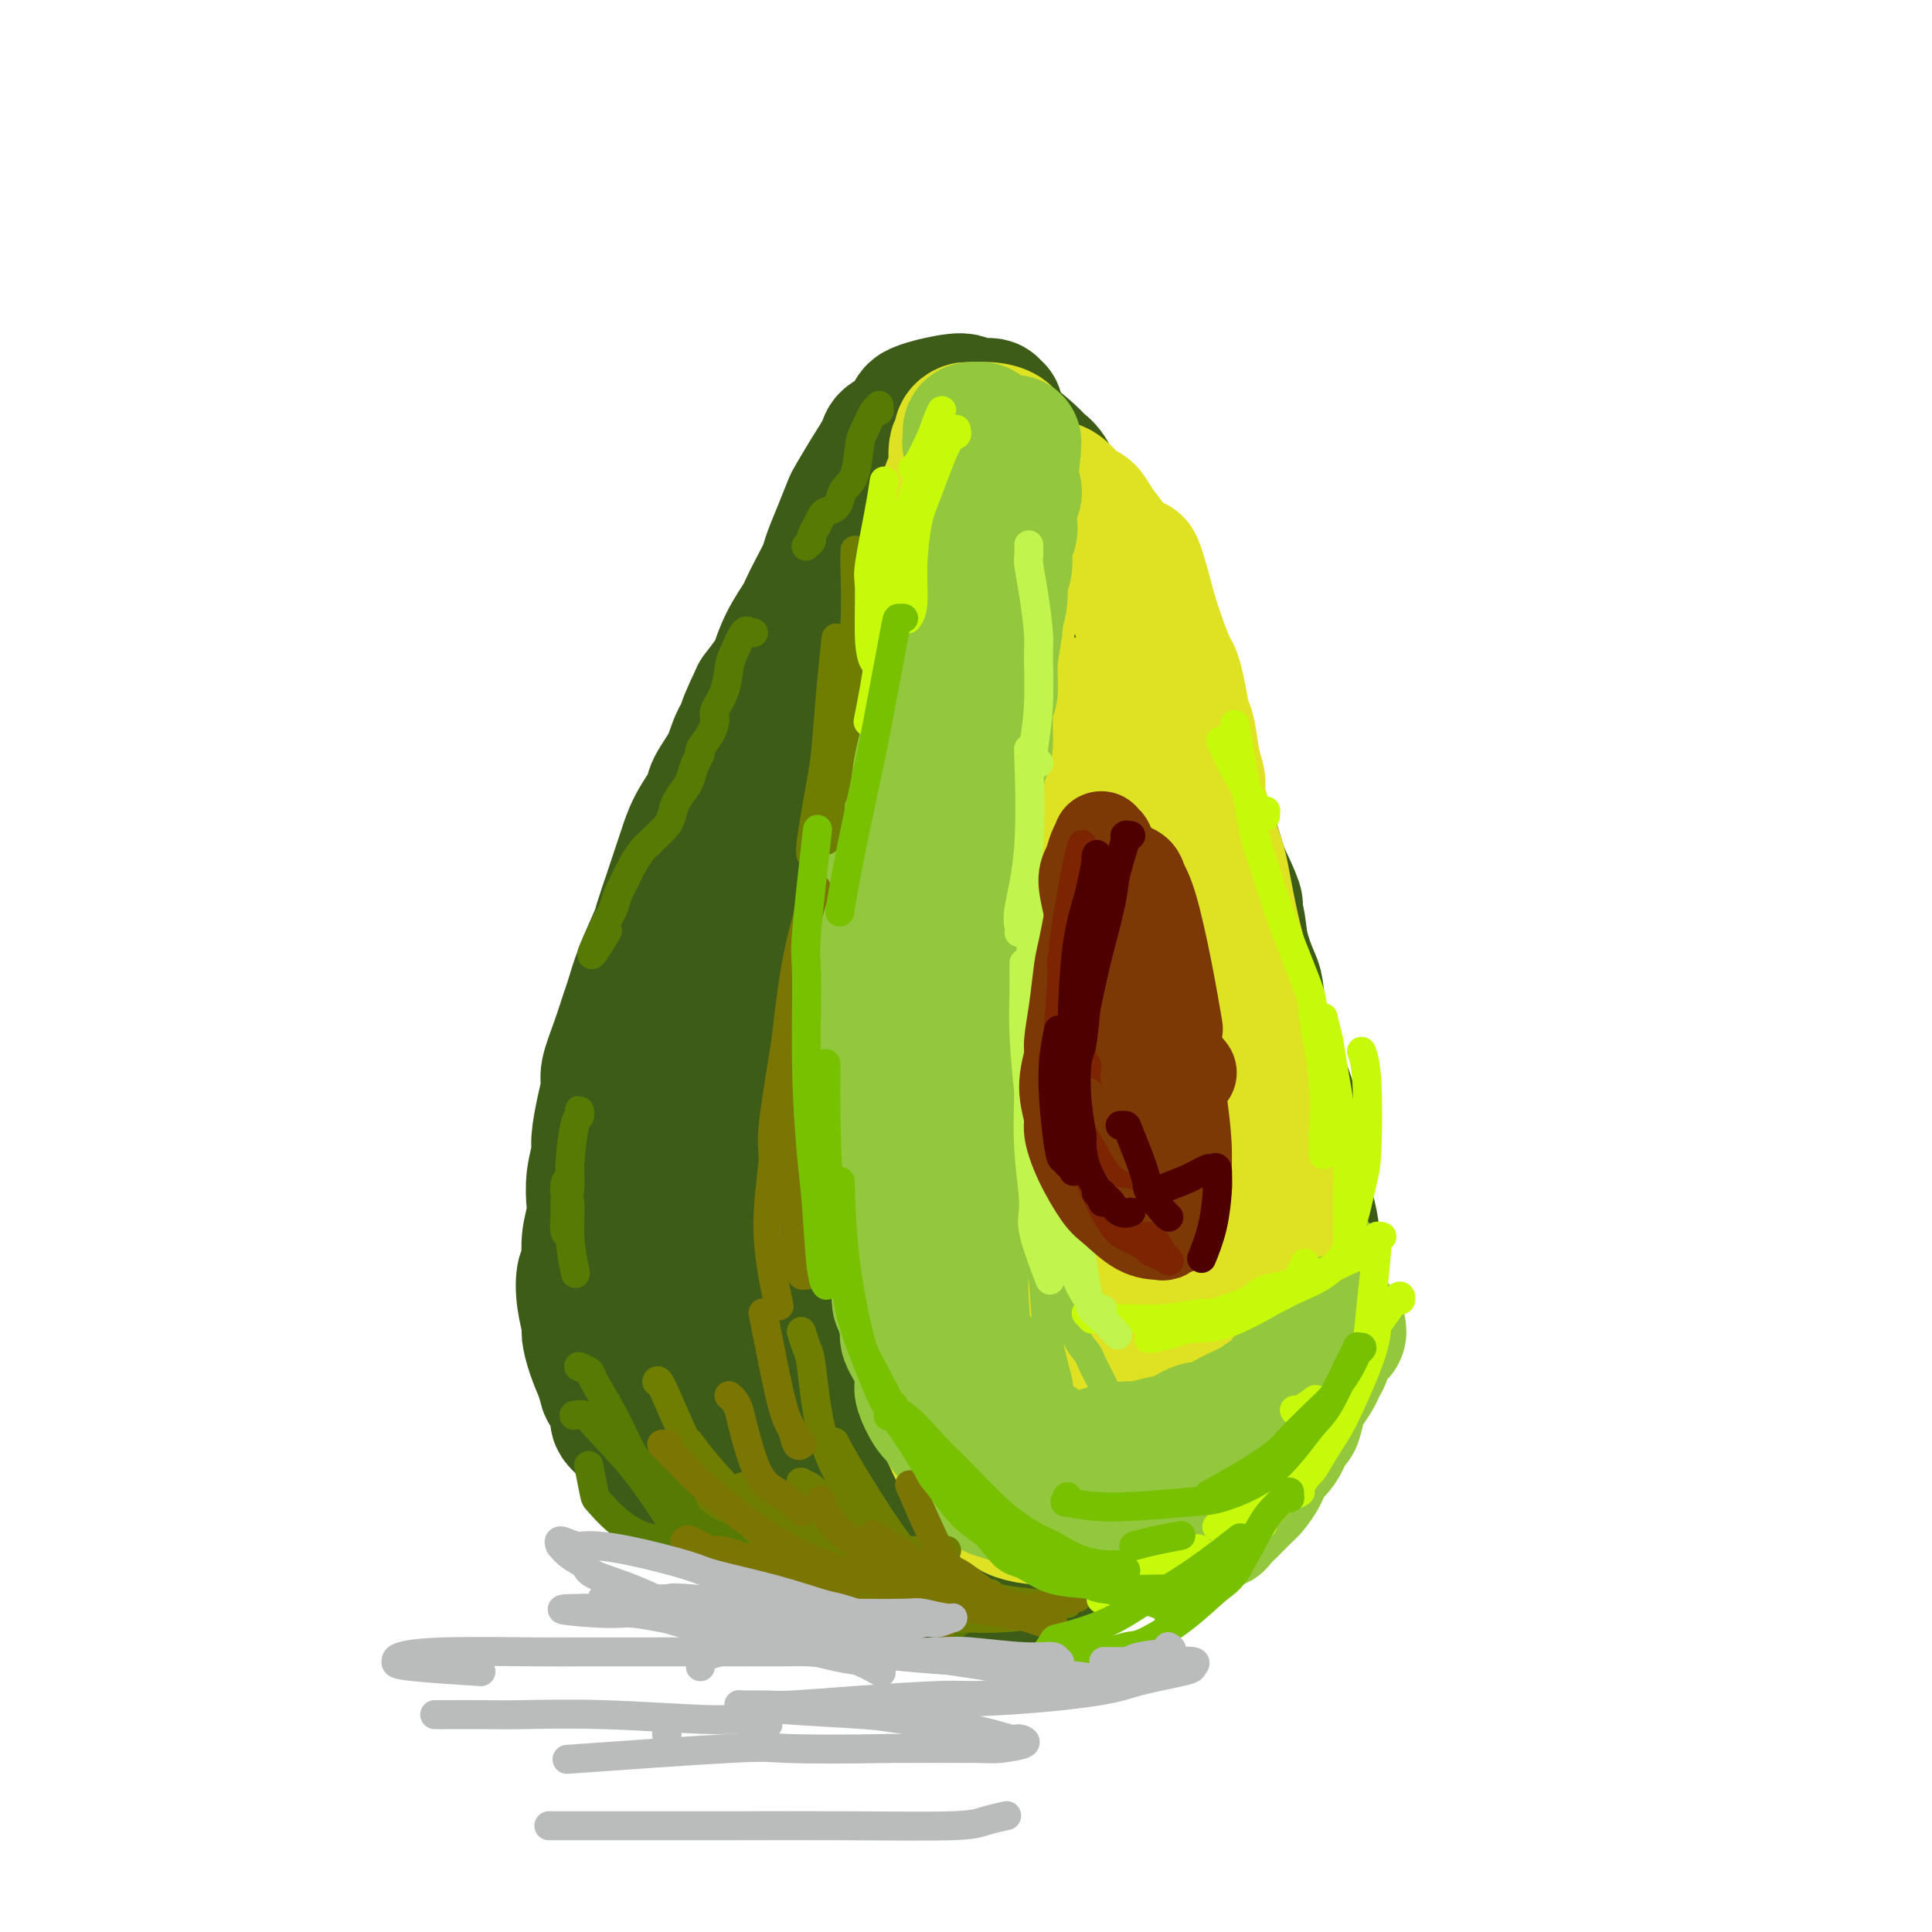 <svg viewBox='0 0 400 400' version='1.1' xmlns='http://www.w3.org/2000/svg' xmlns:xlink='http://www.w3.org/1999/xlink'><g fill='none' stroke='rgb(61,92,24)' stroke-width='28' stroke-linecap='round' stroke-linejoin='round'><path d='M206,85c0.010,-0.002 0.021,-0.005 0,0c-0.021,0.005 -0.073,0.017 0,0c0.073,-0.017 0.270,-0.062 0,0c-0.270,0.062 -1.006,0.230 -1,0c0.006,-0.230 0.755,-0.857 0,-1c-0.755,-0.143 -3.014,0.197 -4,0c-0.986,-0.197 -0.700,-0.933 -2,-1c-1.300,-0.067 -4.188,0.535 -6,1c-1.812,0.465 -2.550,0.794 -3,1c-0.450,0.206 -0.612,0.290 -1,1c-0.388,0.710 -1.001,2.047 -2,3c-0.999,0.953 -2.385,1.523 -3,2c-0.615,0.477 -0.458,0.860 -1,2c-0.542,1.140 -1.784,3.036 -3,5c-1.216,1.964 -2.405,3.995 -3,5c-0.595,1.005 -0.596,0.985 -1,2c-0.404,1.015 -1.212,3.067 -2,5c-0.788,1.933 -1.557,3.747 -2,5c-0.443,1.253 -0.559,1.943 -1,3c-0.441,1.057 -1.207,2.479 -2,4c-0.793,1.521 -1.611,3.140 -2,4c-0.389,0.860 -0.347,0.960 -1,2c-0.653,1.040 -2.000,3.021 -3,5c-1.000,1.979 -1.654,3.956 -2,5c-0.346,1.044 -0.385,1.155 -1,2c-0.615,0.845 -1.808,2.422 -3,4'/><path d='M157,144c-4.528,9.438 -2.349,6.533 -2,6c0.349,-0.533 -1.131,1.308 -2,3c-0.869,1.692 -1.126,3.237 -2,5c-0.874,1.763 -2.366,3.743 -3,5c-0.634,1.257 -0.410,1.790 -1,3c-0.590,1.210 -1.994,3.098 -3,5c-1.006,1.902 -1.616,3.818 -2,5c-0.384,1.182 -0.543,1.630 -1,3c-0.457,1.370 -1.211,3.662 -2,6c-0.789,2.338 -1.611,4.720 -2,6c-0.389,1.280 -0.344,1.456 -1,3c-0.656,1.544 -2.012,4.455 -3,7c-0.988,2.545 -1.609,4.724 -2,6c-0.391,1.276 -0.552,1.647 -1,3c-0.448,1.353 -1.182,3.686 -2,6c-0.818,2.314 -1.721,4.610 -2,6c-0.279,1.390 0.065,1.875 0,3c-0.065,1.125 -0.540,2.889 -1,5c-0.460,2.111 -0.907,4.569 -1,6c-0.093,1.431 0.167,1.833 0,3c-0.167,1.167 -0.762,3.097 -1,5c-0.238,1.903 -0.120,3.778 0,5c0.120,1.222 0.241,1.792 0,3c-0.241,1.208 -0.845,3.056 -1,5c-0.155,1.944 0.140,3.986 0,5c-0.140,1.014 -0.715,1.001 -1,2c-0.285,0.999 -0.281,3.011 0,5c0.281,1.989 0.838,3.956 1,5c0.162,1.044 -0.072,1.166 0,2c0.072,0.834 0.449,2.381 1,4c0.551,1.619 1.275,3.309 2,5'/><path d='M125,285c0.713,2.934 0.495,2.271 1,3c0.505,0.729 1.731,2.852 2,4c0.269,1.148 -0.420,1.322 0,2c0.420,0.678 1.949,1.862 3,3c1.051,1.138 1.623,2.231 2,3c0.377,0.769 0.559,1.213 1,2c0.441,0.787 1.141,1.916 2,3c0.859,1.084 1.876,2.121 3,3c1.124,0.879 2.355,1.599 3,2c0.645,0.401 0.704,0.481 2,1c1.296,0.519 3.829,1.476 5,2c1.171,0.524 0.981,0.617 2,1c1.019,0.383 3.246,1.058 5,2c1.754,0.942 3.033,2.150 5,3c1.967,0.850 4.622,1.342 6,2c1.378,0.658 1.479,1.482 3,2c1.521,0.518 4.463,0.731 6,1c1.537,0.269 1.669,0.593 3,1c1.331,0.407 3.862,0.898 6,1c2.138,0.102 3.884,-0.183 6,0c2.116,0.183 4.603,0.834 6,1c1.397,0.166 1.703,-0.153 3,0c1.297,0.153 3.584,0.780 5,1c1.416,0.220 1.959,0.034 3,0c1.041,-0.034 2.578,0.084 4,0c1.422,-0.084 2.729,-0.369 4,-1c1.271,-0.631 2.506,-1.609 3,-2c0.494,-0.391 0.247,-0.196 0,0'/><path d='M206,88c0.002,-0.008 0.003,-0.016 0,0c-0.003,0.016 -0.012,0.056 0,0c0.012,-0.056 0.044,-0.208 0,0c-0.044,0.208 -0.164,0.778 0,1c0.164,0.222 0.611,0.098 2,1c1.389,0.902 3.720,2.831 5,4c1.280,1.169 1.508,1.577 2,2c0.492,0.423 1.249,0.862 2,2c0.751,1.138 1.497,2.974 2,4c0.503,1.026 0.764,1.241 1,2c0.236,0.759 0.449,2.061 1,4c0.551,1.939 1.442,4.513 2,6c0.558,1.487 0.785,1.886 1,3c0.215,1.114 0.418,2.943 1,5c0.582,2.057 1.545,4.344 2,6c0.455,1.656 0.404,2.682 1,4c0.596,1.318 1.840,2.927 3,5c1.160,2.073 2.235,4.611 3,6c0.765,1.389 1.219,1.630 2,3c0.781,1.370 1.889,3.869 3,6c1.111,2.131 2.224,3.894 3,5c0.776,1.106 1.216,1.556 2,3c0.784,1.444 1.911,3.882 3,6c1.089,2.118 2.139,3.916 3,6c0.861,2.084 1.532,4.452 2,6c0.468,1.548 0.734,2.274 1,3'/><path d='M253,181c4.268,8.831 2.439,6.408 2,6c-0.439,-0.408 0.511,1.201 1,3c0.489,1.799 0.516,3.790 1,6c0.484,2.210 1.424,4.638 2,6c0.576,1.362 0.787,1.656 1,3c0.213,1.344 0.428,3.736 1,6c0.572,2.264 1.501,4.400 2,6c0.499,1.600 0.569,2.666 1,4c0.431,1.334 1.225,2.938 2,5c0.775,2.062 1.531,4.584 2,7c0.469,2.416 0.650,4.726 1,6c0.350,1.274 0.868,1.511 1,3c0.132,1.489 -0.123,4.230 0,6c0.123,1.770 0.622,2.569 1,4c0.378,1.431 0.634,3.494 1,6c0.366,2.506 0.841,5.456 1,7c0.159,1.544 0.002,1.681 0,3c-0.002,1.319 0.150,3.818 0,6c-0.150,2.182 -0.602,4.045 -1,5c-0.398,0.955 -0.741,1.000 -1,2c-0.259,1.000 -0.433,2.954 -1,5c-0.567,2.046 -1.526,4.185 -2,5c-0.474,0.815 -0.464,0.308 -1,1c-0.536,0.692 -1.618,2.584 -3,4c-1.382,1.416 -3.064,2.357 -4,3c-0.936,0.643 -1.127,0.988 -2,2c-0.873,1.012 -2.427,2.691 -4,4c-1.573,1.309 -3.164,2.248 -4,3c-0.836,0.752 -0.917,1.318 -2,2c-1.083,0.682 -3.166,1.481 -5,2c-1.834,0.519 -3.417,0.760 -5,1'/><path d='M238,313c-1.954,0.595 -1.840,0.583 -3,1c-1.160,0.417 -3.594,1.263 -6,2c-2.406,0.737 -4.783,1.364 -6,2c-1.217,0.636 -1.272,1.282 -3,2c-1.728,0.718 -5.128,1.510 -8,2c-2.872,0.490 -5.215,0.680 -7,1c-1.785,0.320 -3.011,0.769 -5,1c-1.989,0.231 -4.740,0.242 -8,0c-3.260,-0.242 -7.030,-0.738 -9,-1c-1.970,-0.262 -2.142,-0.289 -4,-1c-1.858,-0.711 -5.402,-2.107 -9,-4c-3.598,-1.893 -7.249,-4.283 -9,-6c-1.751,-1.717 -1.602,-2.760 -3,-5c-1.398,-2.240 -4.343,-5.676 -7,-10c-2.657,-4.324 -5.024,-9.534 -6,-13c-0.976,-3.466 -0.560,-5.187 -1,-7c-0.440,-1.813 -1.737,-3.718 -2,-15c-0.263,-11.282 0.507,-31.940 1,-41c0.493,-9.060 0.709,-6.523 2,-9c1.291,-2.477 3.656,-9.969 6,-17c2.344,-7.031 4.666,-13.603 6,-17c1.334,-3.397 1.680,-3.620 3,-7c1.320,-3.380 3.613,-9.918 6,-16c2.387,-6.082 4.869,-11.710 6,-15c1.131,-3.290 0.911,-4.243 2,-7c1.089,-2.757 3.486,-7.317 5,-11c1.514,-3.683 2.146,-6.490 3,-8c0.854,-1.510 1.930,-1.724 3,-2c1.070,-0.276 2.134,-0.613 3,-1c0.866,-0.387 1.533,-0.825 2,-1c0.467,-0.175 0.733,-0.088 1,0'/><path d='M191,110c1.770,-0.145 1.694,1.492 2,3c0.306,1.508 0.993,2.887 1,5c0.007,2.113 -0.667,4.959 -1,7c-0.333,2.041 -0.327,3.278 -2,9c-1.673,5.722 -5.026,15.930 -7,21c-1.974,5.070 -2.568,5.002 -5,10c-2.432,4.998 -6.701,15.062 -11,25c-4.299,9.938 -8.626,19.750 -11,25c-2.374,5.250 -2.794,5.937 -4,11c-1.206,5.063 -3.199,14.502 -4,22c-0.801,7.498 -0.410,13.055 0,17c0.410,3.945 0.839,6.279 2,10c1.161,3.721 3.054,8.828 6,13c2.946,4.172 6.947,7.408 9,9c2.053,1.592 2.160,1.540 4,3c1.840,1.460 5.415,4.434 8,6c2.585,1.566 4.182,1.726 5,2c0.818,0.274 0.857,0.664 1,1c0.143,0.336 0.390,0.618 0,1c-0.390,0.382 -1.416,0.862 -2,1c-0.584,0.138 -0.725,-0.067 -2,-1c-1.275,-0.933 -3.683,-2.595 -6,-7c-2.317,-4.405 -4.543,-11.554 -6,-15c-1.457,-3.446 -2.145,-3.190 -4,-9c-1.855,-5.810 -4.876,-17.685 -6,-29c-1.124,-11.315 -0.349,-22.070 0,-28c0.349,-5.930 0.273,-7.034 1,-13c0.727,-5.966 2.257,-16.795 4,-24c1.743,-7.205 3.700,-10.786 5,-13c1.300,-2.214 1.943,-3.061 3,-3c1.057,0.061 2.529,1.031 4,2'/><path d='M175,171c1.496,3.115 3.237,9.903 4,13c0.763,3.097 0.548,2.505 1,13c0.452,10.495 1.572,32.078 2,44c0.428,11.922 0.165,14.182 0,17c-0.165,2.818 -0.233,6.192 0,12c0.233,5.808 0.765,14.049 2,20c1.235,5.951 3.171,9.612 4,12c0.829,2.388 0.549,3.504 2,5c1.451,1.496 4.631,3.374 7,3c2.369,-0.374 3.927,-2.999 5,-5c1.073,-2.001 1.660,-3.376 2,-7c0.340,-3.624 0.432,-9.496 0,-19c-0.432,-9.504 -1.388,-22.640 -2,-30c-0.612,-7.360 -0.879,-8.944 -2,-17c-1.121,-8.056 -3.096,-22.585 -4,-35c-0.904,-12.415 -0.737,-22.716 -1,-28c-0.263,-5.284 -0.956,-5.550 -1,-9c-0.044,-3.450 0.562,-10.082 1,-13c0.438,-2.918 0.707,-2.122 1,-2c0.293,0.122 0.610,-0.430 1,1c0.390,1.430 0.855,4.844 1,11c0.145,6.156 -0.028,15.056 0,21c0.028,5.944 0.256,8.933 1,17c0.744,8.067 2.002,21.214 3,33c0.998,11.786 1.734,22.213 2,28c0.266,5.787 0.060,6.934 1,12c0.940,5.066 3.025,14.051 5,20c1.975,5.949 3.839,8.863 5,11c1.161,2.137 1.620,3.499 2,3c0.380,-0.499 0.680,-2.857 1,-7c0.320,-4.143 0.660,-10.072 1,-16'/><path d='M219,279c0.254,-4.571 -0.110,-4.498 -1,-11c-0.890,-6.502 -2.304,-19.580 -4,-34c-1.696,-14.420 -3.674,-30.181 -5,-39c-1.326,-8.819 -2.002,-10.696 -3,-18c-0.998,-7.304 -2.319,-20.033 -3,-29c-0.681,-8.967 -0.721,-14.170 -1,-17c-0.279,-2.830 -0.798,-3.288 -1,-5c-0.202,-1.712 -0.087,-4.680 0,-6c0.087,-1.320 0.147,-0.993 0,-1c-0.147,-0.007 -0.500,-0.347 0,0c0.500,0.347 1.852,1.382 3,6c1.148,4.618 2.090,12.818 3,18c0.910,5.182 1.786,7.347 4,12c2.214,4.653 5.765,11.795 9,20c3.235,8.205 6.153,17.474 8,22c1.847,4.526 2.621,4.310 4,8c1.379,3.690 3.362,11.287 5,18c1.638,6.713 2.932,12.544 4,17c1.068,4.456 1.912,7.538 3,12c1.088,4.462 2.421,10.306 3,16c0.579,5.694 0.405,11.239 0,14c-0.405,2.761 -1.040,2.737 -2,6c-0.960,3.263 -2.246,9.814 -4,14c-1.754,4.186 -3.976,6.008 -5,7c-1.024,0.992 -0.851,1.156 -3,2c-2.149,0.844 -6.620,2.369 -9,2c-2.380,-0.369 -2.668,-2.632 -3,-4c-0.332,-1.368 -0.708,-1.841 -1,-3c-0.292,-1.159 -0.502,-3.004 1,-6c1.502,-2.996 4.715,-7.142 7,-10c2.285,-2.858 3.643,-4.429 5,-6'/><path d='M233,284c3.158,-4.686 5.052,-8.402 8,-14c2.948,-5.598 6.948,-13.078 9,-17c2.052,-3.922 2.155,-4.286 3,-8c0.845,-3.714 2.433,-10.777 3,-17c0.567,-6.223 0.113,-11.605 0,-15c-0.113,-3.395 0.115,-4.803 -1,-8c-1.115,-3.197 -3.573,-8.185 -7,-13c-3.427,-4.815 -7.821,-9.458 -10,-12c-2.179,-2.542 -2.142,-2.983 -4,-4c-1.858,-1.017 -5.612,-2.612 -8,-4c-2.388,-1.388 -3.410,-2.570 -4,-3c-0.590,-0.430 -0.748,-0.107 -1,0c-0.252,0.107 -0.598,-0.001 0,1c0.598,1.001 2.140,3.111 3,4c0.860,0.889 1.038,0.556 3,3c1.962,2.444 5.706,7.666 10,14c4.294,6.334 9.136,13.782 12,18c2.864,4.218 3.748,5.208 5,9c1.252,3.792 2.872,10.388 4,15c1.128,4.612 1.765,7.242 2,9c0.235,1.758 0.067,2.645 0,3c-0.067,0.355 -0.034,0.177 0,0'/></g>
<g fill='none' stroke='rgb(222,226,34)' stroke-width='28' stroke-linecap='round' stroke-linejoin='round'><path d='M209,91c-0.029,-0.002 -0.058,-0.003 0,0c0.058,0.003 0.204,0.011 0,0c-0.204,-0.011 -0.759,-0.041 -1,0c-0.241,0.041 -0.169,0.154 0,0c0.169,-0.154 0.433,-0.576 0,-1c-0.433,-0.424 -1.565,-0.852 -3,-1c-1.435,-0.148 -3.173,-0.016 -4,0c-0.827,0.016 -0.743,-0.083 -1,0c-0.257,0.083 -0.856,0.349 -1,1c-0.144,0.651 0.168,1.685 0,2c-0.168,0.315 -0.816,-0.091 -1,1c-0.184,1.091 0.095,3.679 0,5c-0.095,1.321 -0.565,1.377 -1,2c-0.435,0.623 -0.833,1.814 -1,3c-0.167,1.186 -0.101,2.367 0,4c0.101,1.633 0.237,3.719 0,5c-0.237,1.281 -0.847,1.758 -1,3c-0.153,1.242 0.151,3.247 0,5c-0.151,1.753 -0.758,3.252 -1,4c-0.242,0.748 -0.120,0.745 0,2c0.120,1.255 0.238,3.769 0,5c-0.238,1.231 -0.833,1.177 -1,2c-0.167,0.823 0.095,2.521 0,4c-0.095,1.479 -0.548,2.740 -1,4'/><path d='M192,141c-1.039,7.819 -0.138,2.866 0,2c0.138,-0.866 -0.488,2.356 -1,5c-0.512,2.644 -0.912,4.712 -1,6c-0.088,1.288 0.135,1.797 0,2c-0.135,0.203 -0.628,0.100 -1,1c-0.372,0.900 -0.625,2.802 -1,4c-0.375,1.198 -0.874,1.692 -1,3c-0.126,1.308 0.121,3.429 0,5c-0.121,1.571 -0.610,2.592 -1,4c-0.390,1.408 -0.682,3.203 -1,4c-0.318,0.797 -0.664,0.595 -1,2c-0.336,1.405 -0.663,4.418 -1,6c-0.337,1.582 -0.682,1.734 -1,3c-0.318,1.266 -0.607,3.645 -1,6c-0.393,2.355 -0.890,4.686 -1,6c-0.110,1.314 0.167,1.610 0,3c-0.167,1.390 -0.776,3.875 -1,6c-0.224,2.125 -0.061,3.892 0,5c0.061,1.108 0.020,1.559 0,3c-0.020,1.441 -0.020,3.874 0,6c0.020,2.126 0.061,3.947 0,5c-0.061,1.053 -0.223,1.340 0,3c0.223,1.660 0.832,4.693 1,7c0.168,2.307 -0.106,3.886 0,5c0.106,1.114 0.592,1.761 1,3c0.408,1.239 0.739,3.068 1,5c0.261,1.932 0.454,3.965 1,6c0.546,2.035 1.445,4.071 2,5c0.555,0.929 0.765,0.750 1,2c0.235,1.250 0.496,3.929 1,6c0.504,2.071 1.252,3.536 2,5'/><path d='M189,275c1.567,5.115 0.983,1.902 1,2c0.017,0.098 0.635,3.506 1,5c0.365,1.494 0.478,1.073 1,2c0.522,0.927 1.453,3.200 2,5c0.547,1.800 0.709,3.125 1,4c0.291,0.875 0.711,1.300 1,2c0.289,0.700 0.449,1.673 1,3c0.551,1.327 1.495,3.006 2,4c0.505,0.994 0.572,1.303 1,2c0.428,0.697 1.218,1.784 2,3c0.782,1.216 1.555,2.563 2,3c0.445,0.437 0.561,-0.037 1,0c0.439,0.037 1.200,0.584 2,1c0.800,0.416 1.640,0.700 2,1c0.360,0.300 0.240,0.618 1,1c0.760,0.382 2.400,0.830 4,1c1.600,0.170 3.162,0.061 5,0c1.838,-0.061 3.954,-0.076 5,0c1.046,0.076 1.023,0.241 2,0c0.977,-0.241 2.953,-0.890 4,-1c1.047,-0.110 1.165,0.319 2,0c0.835,-0.319 2.389,-1.385 4,-2c1.611,-0.615 3.280,-0.780 4,-1c0.720,-0.220 0.489,-0.495 1,-1c0.511,-0.505 1.762,-1.238 3,-2c1.238,-0.762 2.464,-1.551 3,-2c0.536,-0.449 0.384,-0.557 1,-1c0.616,-0.443 2.000,-1.222 3,-2c1.000,-0.778 1.615,-1.556 2,-2c0.385,-0.444 0.538,-0.556 1,-1c0.462,-0.444 1.231,-1.222 2,-2'/><path d='M256,297c2.928,-2.461 2.247,-2.113 2,-2c-0.247,0.113 -0.060,-0.008 1,-1c1.060,-0.992 2.992,-2.856 4,-4c1.008,-1.144 1.090,-1.567 1,-2c-0.090,-0.433 -0.354,-0.875 0,-2c0.354,-1.125 1.327,-2.932 2,-5c0.673,-2.068 1.048,-4.396 1,-5c-0.048,-0.604 -0.517,0.515 0,-3c0.517,-3.515 2.020,-11.663 2,-17c-0.020,-5.337 -1.562,-7.864 -2,-9c-0.438,-1.136 0.227,-0.881 0,-3c-0.227,-2.119 -1.346,-6.611 -2,-10c-0.654,-3.389 -0.843,-5.674 -1,-7c-0.157,-1.326 -0.282,-1.693 -1,-4c-0.718,-2.307 -2.027,-6.554 -3,-10c-0.973,-3.446 -1.608,-6.089 -2,-8c-0.392,-1.911 -0.541,-3.088 -1,-5c-0.459,-1.912 -1.227,-4.557 -2,-8c-0.773,-3.443 -1.551,-7.684 -2,-10c-0.449,-2.316 -0.568,-2.707 -1,-4c-0.432,-1.293 -1.176,-3.488 -2,-6c-0.824,-2.512 -1.726,-5.342 -2,-7c-0.274,-1.658 0.081,-2.144 0,-3c-0.081,-0.856 -0.599,-2.082 -1,-4c-0.401,-1.918 -0.684,-4.528 -1,-6c-0.316,-1.472 -0.665,-1.806 -1,-3c-0.335,-1.194 -0.656,-3.248 -1,-5c-0.344,-1.752 -0.711,-3.202 -1,-4c-0.289,-0.798 -0.501,-0.946 -1,-2c-0.499,-1.054 -1.285,-3.016 -2,-5c-0.715,-1.984 -1.357,-3.992 -2,-6'/><path d='M238,127c-5.175,-19.972 -2.612,-5.402 -2,-1c0.612,4.402 -0.728,-1.364 -2,-5c-1.272,-3.636 -2.475,-5.143 -3,-6c-0.525,-0.857 -0.371,-1.063 -1,-2c-0.629,-0.937 -2.041,-2.605 -3,-4c-0.959,-1.395 -1.464,-2.518 -2,-3c-0.536,-0.482 -1.102,-0.323 -2,-1c-0.898,-0.677 -2.128,-2.189 -3,-3c-0.872,-0.811 -1.387,-0.919 -2,-1c-0.613,-0.081 -1.325,-0.134 -2,0c-0.675,0.134 -1.312,0.457 -2,1c-0.688,0.543 -1.425,1.308 -2,2c-0.575,0.692 -0.986,1.312 -1,2c-0.014,0.688 0.371,1.444 0,5c-0.371,3.556 -1.496,9.911 -2,14c-0.504,4.089 -0.386,5.911 -1,11c-0.614,5.089 -1.959,13.445 -3,21c-1.041,7.555 -1.778,14.307 -2,18c-0.222,3.693 0.071,4.326 0,9c-0.071,4.674 -0.507,13.390 -1,21c-0.493,7.610 -1.042,14.114 -1,18c0.042,3.886 0.677,5.154 1,9c0.323,3.846 0.334,10.271 1,16c0.666,5.729 1.986,10.763 2,13c0.014,2.237 -1.277,1.676 -1,4c0.277,2.324 2.122,7.532 4,11c1.878,3.468 3.791,5.194 5,7c1.209,1.806 1.716,3.690 3,6c1.284,2.310 3.346,5.045 5,7c1.654,1.955 2.901,3.130 4,4c1.099,0.870 2.049,1.435 3,2'/><path d='M228,302c2.536,2.411 2.876,1.938 4,1c1.124,-0.938 3.032,-2.342 4,-3c0.968,-0.658 0.997,-0.570 1,-3c0.003,-2.430 -0.021,-7.378 0,-14c0.021,-6.622 0.086,-14.918 0,-20c-0.086,-5.082 -0.324,-6.950 -1,-12c-0.676,-5.050 -1.792,-13.283 -3,-22c-1.208,-8.717 -2.508,-17.918 -3,-23c-0.492,-5.082 -0.175,-6.047 -1,-10c-0.825,-3.953 -2.793,-10.896 -4,-17c-1.207,-6.104 -1.654,-11.370 -2,-14c-0.346,-2.630 -0.590,-2.623 -1,-5c-0.410,-2.377 -0.985,-7.136 -1,-10c-0.015,-2.864 0.531,-3.832 1,-4c0.469,-0.168 0.862,0.466 1,1c0.138,0.534 0.022,0.970 1,3c0.978,2.030 3.050,5.654 4,7c0.950,1.346 0.779,0.412 2,3c1.221,2.588 3.833,8.696 6,16c2.167,7.304 3.887,15.802 5,21c1.113,5.198 1.619,7.096 2,12c0.381,4.904 0.639,12.814 1,21c0.361,8.186 0.827,16.648 1,21c0.173,4.352 0.055,4.596 0,9c-0.055,4.404 -0.045,12.970 0,17c0.045,4.030 0.125,3.524 0,6c-0.125,2.476 -0.456,7.934 -1,12c-0.544,4.066 -1.300,6.739 -3,9c-1.700,2.261 -4.342,4.109 -6,5c-1.658,0.891 -2.331,0.826 -4,0c-1.669,-0.826 -4.335,-2.413 -7,-4'/><path d='M224,305c-3.235,-2.310 -5.823,-6.084 -7,-8c-1.177,-1.916 -0.944,-1.975 -2,-4c-1.056,-2.025 -3.402,-6.016 -5,-11c-1.598,-4.984 -2.448,-10.961 -3,-14c-0.552,-3.039 -0.806,-3.139 -1,-7c-0.194,-3.861 -0.328,-11.483 0,-18c0.328,-6.517 1.118,-11.927 2,-15c0.882,-3.073 1.854,-3.807 3,-6c1.146,-2.193 2.464,-5.843 4,-8c1.536,-2.157 3.291,-2.821 4,-3c0.709,-0.179 0.373,0.129 1,0c0.627,-0.129 2.216,-0.693 3,0c0.784,0.693 0.762,2.644 1,4c0.238,1.356 0.737,2.116 1,4c0.263,1.884 0.292,4.892 0,9c-0.292,4.108 -0.904,9.315 -1,12c-0.096,2.685 0.324,2.849 0,5c-0.324,2.151 -1.392,6.289 -2,10c-0.608,3.711 -0.755,6.996 -1,9c-0.245,2.004 -0.588,2.729 -1,5c-0.412,2.271 -0.892,6.089 -1,9c-0.108,2.911 0.155,4.914 0,6c-0.155,1.086 -0.730,1.255 -1,3c-0.270,1.745 -0.237,5.067 0,7c0.237,1.933 0.678,2.476 1,3c0.322,0.524 0.526,1.027 1,2c0.474,0.973 1.218,2.415 2,4c0.782,1.585 1.601,3.311 2,4c0.399,0.689 0.377,0.339 1,1c0.623,0.661 1.892,2.332 3,3c1.108,0.668 2.054,0.334 3,0'/><path d='M231,311c1.328,0.663 1.150,0.319 2,0c0.850,-0.319 2.730,-0.615 4,-1c1.270,-0.385 1.932,-0.860 3,-2c1.068,-1.140 2.544,-2.945 3,-4c0.456,-1.055 -0.108,-1.361 1,-2c1.108,-0.639 3.888,-1.611 5,-2c1.112,-0.389 0.556,-0.194 0,0'/></g>
<g fill='none' stroke='rgb(147,200,62)' stroke-width='28' stroke-linecap='round' stroke-linejoin='round'><path d='M205,94c-0.111,0.016 -0.222,0.031 0,0c0.222,-0.031 0.778,-0.109 1,0c0.222,0.109 0.112,0.404 0,1c-0.112,0.596 -0.226,1.492 0,2c0.226,0.508 0.791,0.628 1,2c0.209,1.372 0.063,3.995 0,6c-0.063,2.005 -0.044,3.391 0,4c0.044,0.609 0.114,0.442 0,1c-0.114,0.558 -0.412,1.842 -1,3c-0.588,1.158 -1.467,2.192 -2,3c-0.533,0.808 -0.720,1.392 -1,2c-0.280,0.608 -0.653,1.241 -1,2c-0.347,0.759 -0.667,1.645 -1,2c-0.333,0.355 -0.681,0.181 -1,1c-0.319,0.819 -0.611,2.633 -1,4c-0.389,1.367 -0.874,2.286 -1,3c-0.126,0.714 0.107,1.222 0,2c-0.107,0.778 -0.553,1.826 -1,3c-0.447,1.174 -0.893,2.472 -1,3c-0.107,0.528 0.126,0.284 0,1c-0.126,0.716 -0.612,2.391 -1,4c-0.388,1.609 -0.678,3.151 -1,4c-0.322,0.849 -0.678,1.007 -1,2c-0.322,0.993 -0.612,2.823 -1,4c-0.388,1.177 -0.874,1.702 -1,2c-0.126,0.298 0.107,0.371 0,1c-0.107,0.629 -0.553,1.815 -1,3'/><path d='M190,159c-2.890,8.388 -1.615,4.358 -1,3c0.615,-1.358 0.568,-0.046 0,2c-0.568,2.046 -1.659,4.825 -2,6c-0.341,1.175 0.067,0.746 0,1c-0.067,0.254 -0.610,1.190 -1,2c-0.390,0.810 -0.626,1.495 -1,3c-0.374,1.505 -0.885,3.831 -1,5c-0.115,1.169 0.166,1.181 0,2c-0.166,0.819 -0.780,2.443 -1,4c-0.220,1.557 -0.045,3.045 0,4c0.045,0.955 -0.041,1.378 0,2c0.041,0.622 0.207,1.445 0,3c-0.207,1.555 -0.788,3.842 -1,5c-0.212,1.158 -0.057,1.186 0,2c0.057,0.814 0.014,2.415 0,4c-0.014,1.585 -0.000,3.154 0,4c0.000,0.846 -0.014,0.970 0,2c0.014,1.030 0.055,2.964 0,5c-0.055,2.036 -0.207,4.172 0,5c0.207,0.828 0.774,0.349 1,1c0.226,0.651 0.113,2.434 0,4c-0.113,1.566 -0.226,2.917 0,4c0.226,1.083 0.792,1.899 1,3c0.208,1.101 0.060,2.487 0,4c-0.060,1.513 -0.030,3.152 0,4c0.030,0.848 0.060,0.904 0,2c-0.060,1.096 -0.209,3.230 0,5c0.209,1.770 0.778,3.175 1,4c0.222,0.825 0.098,1.068 0,2c-0.098,0.932 -0.171,2.552 0,4c0.171,1.448 0.585,2.724 1,4'/><path d='M186,264c0.576,9.955 0.017,3.343 0,2c-0.017,-1.343 0.507,2.582 1,5c0.493,2.418 0.954,3.327 1,4c0.046,0.673 -0.322,1.108 0,2c0.322,0.892 1.333,2.241 2,4c0.667,1.759 0.990,3.928 1,5c0.010,1.072 -0.293,1.048 0,2c0.293,0.952 1.182,2.879 2,4c0.818,1.121 1.566,1.437 2,2c0.434,0.563 0.553,1.375 1,2c0.447,0.625 1.222,1.064 2,2c0.778,0.936 1.559,2.369 2,3c0.441,0.631 0.544,0.459 1,1c0.456,0.541 1.267,1.795 2,3c0.733,1.205 1.388,2.361 2,3c0.612,0.639 1.182,0.762 2,1c0.818,0.238 1.886,0.590 3,1c1.114,0.410 2.276,0.879 3,1c0.724,0.121 1.012,-0.107 2,0c0.988,0.107 2.676,0.549 4,1c1.324,0.451 2.283,0.909 3,1c0.717,0.091 1.192,-0.187 2,0c0.808,0.187 1.950,0.838 3,1c1.050,0.162 2.010,-0.167 3,0c0.990,0.167 2.012,0.829 3,1c0.988,0.171 1.941,-0.150 3,0c1.059,0.150 2.223,0.769 3,1c0.777,0.231 1.167,0.072 2,0c0.833,-0.072 2.109,-0.058 3,0c0.891,0.058 1.397,0.159 2,0c0.603,-0.159 1.301,-0.580 2,-1'/><path d='M248,315c7.030,0.826 3.106,-0.609 2,-1c-1.106,-0.391 0.606,0.262 2,0c1.394,-0.262 2.471,-1.438 3,-2c0.529,-0.562 0.509,-0.511 1,-1c0.491,-0.489 1.493,-1.517 2,-2c0.507,-0.483 0.520,-0.420 1,-1c0.480,-0.580 1.428,-1.803 2,-3c0.572,-1.197 0.769,-2.370 1,-3c0.231,-0.630 0.496,-0.719 1,-1c0.504,-0.281 1.247,-0.756 2,-2c0.753,-1.244 1.515,-3.257 2,-4c0.485,-0.743 0.693,-0.215 1,-1c0.307,-0.785 0.713,-2.883 1,-4c0.287,-1.117 0.454,-1.254 1,-2c0.546,-0.746 1.471,-2.102 2,-3c0.529,-0.898 0.663,-1.340 1,-2c0.337,-0.660 0.879,-1.539 1,-2c0.121,-0.461 -0.178,-0.506 0,-1c0.178,-0.494 0.832,-1.438 1,-2c0.168,-0.562 -0.151,-0.743 0,-1c0.151,-0.257 0.773,-0.591 1,-1c0.227,-0.409 0.060,-0.895 0,-1c-0.060,-0.105 -0.013,0.171 0,0c0.013,-0.171 -0.010,-0.788 0,-1c0.010,-0.212 0.052,-0.020 0,0c-0.052,0.020 -0.198,-0.132 0,0c0.198,0.132 0.741,0.549 1,1c0.259,0.451 0.234,0.935 0,1c-0.234,0.065 -0.678,-0.290 -1,0c-0.322,0.290 -0.520,1.226 -1,2c-0.480,0.774 -1.240,1.387 -2,2'/><path d='M273,280c-0.554,0.632 -0.441,-0.288 -1,0c-0.559,0.288 -1.792,1.783 -3,3c-1.208,1.217 -2.391,2.157 -3,3c-0.609,0.843 -0.644,1.590 -1,2c-0.356,0.410 -1.034,0.482 -2,1c-0.966,0.518 -2.221,1.482 -3,2c-0.779,0.518 -1.082,0.591 -2,1c-0.918,0.409 -2.450,1.156 -4,2c-1.550,0.844 -3.119,1.785 -4,2c-0.881,0.215 -1.076,-0.297 -2,0c-0.924,0.297 -2.577,1.403 -4,2c-1.423,0.597 -2.617,0.685 -4,1c-1.383,0.315 -2.957,0.855 -4,1c-1.043,0.145 -1.556,-0.107 -3,0c-1.444,0.107 -3.819,0.572 -5,1c-1.181,0.428 -1.170,0.821 -2,1c-0.830,0.179 -2.502,0.146 -4,0c-1.498,-0.146 -2.821,-0.404 -4,-1c-1.179,-0.596 -2.214,-1.529 -3,-2c-0.786,-0.471 -1.321,-0.482 -2,-1c-0.679,-0.518 -1.500,-1.545 -2,-2c-0.500,-0.455 -0.679,-0.337 -1,-1c-0.321,-0.663 -0.783,-2.107 -1,-3c-0.217,-0.893 -0.191,-1.234 -2,-4c-1.809,-2.766 -5.455,-7.956 -7,-10c-1.545,-2.044 -0.988,-0.942 -1,-2c-0.012,-1.058 -0.592,-4.275 -1,-6c-0.408,-1.725 -0.646,-1.957 -1,-3c-0.354,-1.043 -0.826,-2.896 -1,-5c-0.174,-2.104 -0.050,-4.458 0,-6c0.050,-1.542 0.025,-2.271 0,-3'/><path d='M196,253c-0.844,-4.979 -0.955,-4.927 -1,-6c-0.045,-1.073 -0.026,-3.272 0,-6c0.026,-2.728 0.058,-5.985 0,-8c-0.058,-2.015 -0.208,-2.787 0,-4c0.208,-1.213 0.773,-2.866 1,-6c0.227,-3.134 0.116,-7.747 0,-10c-0.116,-2.253 -0.238,-2.145 0,-4c0.238,-1.855 0.837,-5.673 1,-9c0.163,-3.327 -0.111,-6.162 0,-8c0.111,-1.838 0.607,-2.677 1,-5c0.393,-2.323 0.682,-6.129 1,-8c0.318,-1.871 0.664,-1.808 1,-3c0.336,-1.192 0.663,-3.640 1,-6c0.337,-2.360 0.683,-4.632 1,-7c0.317,-2.368 0.606,-4.832 1,-6c0.394,-1.168 0.894,-1.038 1,-3c0.106,-1.962 -0.183,-6.015 0,-8c0.183,-1.985 0.838,-1.903 1,-3c0.162,-1.097 -0.168,-3.375 0,-6c0.168,-2.625 0.834,-5.597 1,-7c0.166,-1.403 -0.167,-1.236 0,-2c0.167,-0.764 0.833,-2.460 1,-4c0.167,-1.540 -0.166,-2.925 0,-4c0.166,-1.075 0.829,-1.838 1,-3c0.171,-1.162 -0.152,-2.721 0,-4c0.152,-1.279 0.777,-2.278 1,-3c0.223,-0.722 0.043,-1.166 0,-2c-0.043,-0.834 0.050,-2.059 0,-3c-0.050,-0.941 -0.244,-1.600 0,-2c0.244,-0.400 0.927,-0.543 1,-1c0.073,-0.457 -0.463,-1.229 -1,-2'/><path d='M209,100c1.823,-14.879 0.381,-6.077 0,-3c-0.381,3.077 0.300,0.430 0,-1c-0.300,-1.430 -1.582,-1.641 -2,-2c-0.418,-0.359 0.028,-0.866 0,-1c-0.028,-0.134 -0.528,0.105 -1,0c-0.472,-0.105 -0.915,-0.554 -1,-1c-0.085,-0.446 0.189,-0.890 0,-1c-0.189,-0.110 -0.839,0.114 -1,0c-0.161,-0.114 0.168,-0.566 0,-1c-0.168,-0.434 -0.833,-0.849 -1,-1c-0.167,-0.151 0.166,-0.037 0,0c-0.166,0.037 -0.829,-0.004 -1,0c-0.171,0.004 0.150,0.054 0,0c-0.150,-0.054 -0.772,-0.211 -1,0c-0.228,0.211 -0.061,0.788 0,1c0.061,0.212 0.016,0.057 0,0c-0.016,-0.057 -0.005,-0.016 0,0c0.005,0.016 0.002,0.007 0,0c-0.002,-0.007 -0.002,-0.013 0,0c0.002,0.013 0.008,0.046 0,0c-0.008,-0.046 -0.030,-0.170 0,0c0.030,0.170 0.111,0.633 0,1c-0.111,0.367 -0.415,0.637 0,1c0.415,0.363 1.547,0.818 2,1c0.453,0.182 0.226,0.091 0,0'/></g>
<g fill='none' stroke='rgb(147,200,62)' stroke-width='6' stroke-linecap='round' stroke-linejoin='round'><path d='M213,100c0.114,0.005 0.228,0.011 0,0c-0.228,-0.011 -0.797,-0.037 -1,0c-0.203,0.037 -0.040,0.138 0,0c0.040,-0.138 -0.042,-0.514 0,0c0.042,0.514 0.207,1.920 0,5c-0.207,3.080 -0.788,7.836 -1,10c-0.212,2.164 -0.056,1.736 0,3c0.056,1.264 0.011,4.218 0,7c-0.011,2.782 0.012,5.391 0,7c-0.012,1.609 -0.060,2.218 0,4c0.060,1.782 0.226,4.736 0,8c-0.226,3.264 -0.845,6.838 -1,9c-0.155,2.162 0.154,2.914 0,5c-0.154,2.086 -0.769,5.508 -1,9c-0.231,3.492 -0.077,7.056 0,9c0.077,1.944 0.076,2.269 0,4c-0.076,1.731 -0.228,4.870 0,8c0.228,3.130 0.835,6.253 1,8c0.165,1.747 -0.111,2.117 0,4c0.111,1.883 0.608,5.277 1,8c0.392,2.723 0.679,4.775 1,6c0.321,1.225 0.678,1.624 1,3c0.322,1.376 0.611,3.728 1,6c0.389,2.272 0.877,4.465 1,6c0.123,1.535 -0.121,2.413 0,4c0.121,1.587 0.606,3.882 1,6c0.394,2.118 0.697,4.059 1,6'/><path d='M217,245c1.194,9.239 0.179,3.836 0,3c-0.179,-0.836 0.477,2.894 1,6c0.523,3.106 0.914,5.589 1,7c0.086,1.411 -0.133,1.749 0,2c0.133,0.251 0.617,0.413 1,2c0.383,1.587 0.665,4.598 1,6c0.335,1.402 0.722,1.196 1,2c0.278,0.804 0.446,2.619 1,4c0.554,1.381 1.494,2.330 2,3c0.506,0.670 0.578,1.062 1,2c0.422,0.938 1.194,2.423 2,4c0.806,1.577 1.645,3.245 2,4c0.355,0.755 0.225,0.597 1,1c0.775,0.403 2.455,1.366 4,2c1.545,0.634 2.954,0.940 4,1c1.046,0.060 1.730,-0.126 3,0c1.270,0.126 3.125,0.562 5,1c1.875,0.438 3.771,0.876 5,1c1.229,0.124 1.792,-0.065 3,0c1.208,0.065 3.063,0.385 5,0c1.937,-0.385 3.958,-1.473 5,-2c1.042,-0.527 1.105,-0.491 2,-1c0.895,-0.509 2.622,-1.561 4,-3c1.378,-1.439 2.406,-3.265 3,-4c0.594,-0.735 0.755,-0.380 1,-1c0.245,-0.620 0.573,-2.214 1,-4c0.427,-1.786 0.954,-3.763 1,-5c0.046,-1.237 -0.390,-1.734 0,-3c0.390,-1.266 1.605,-3.302 2,-5c0.395,-1.698 -0.030,-3.056 0,-4c0.030,-0.944 0.515,-1.472 1,-2'/><path d='M280,262c1.392,-4.902 0.373,-3.156 0,-3c-0.373,0.156 -0.100,-1.279 0,-2c0.100,-0.721 0.026,-0.729 0,-1c-0.026,-0.271 -0.003,-0.804 0,-1c0.003,-0.196 -0.013,-0.053 0,0c0.013,0.053 0.056,0.016 0,0c-0.056,-0.016 -0.211,-0.012 0,0c0.211,0.012 0.789,0.033 1,0c0.211,-0.033 0.056,-0.121 0,0c-0.056,0.121 -0.011,0.449 0,1c0.011,0.551 -0.011,1.324 0,2c0.011,0.676 0.057,1.254 0,2c-0.057,0.746 -0.215,1.661 0,3c0.215,1.339 0.804,3.104 1,4c0.196,0.896 -0.002,0.925 0,2c0.002,1.075 0.204,3.197 0,5c-0.204,1.803 -0.814,3.286 -1,4c-0.186,0.714 0.050,0.658 0,2c-0.050,1.342 -0.388,4.081 -1,6c-0.612,1.919 -1.498,3.016 -2,4c-0.502,0.984 -0.619,1.855 -1,3c-0.381,1.145 -1.026,2.566 -2,4c-0.974,1.434 -2.279,2.882 -3,4c-0.721,1.118 -0.859,1.905 -2,3c-1.141,1.095 -3.286,2.496 -5,4c-1.714,1.504 -2.999,3.109 -4,4c-1.001,0.891 -1.719,1.067 -3,2c-1.281,0.933 -3.127,2.621 -5,4c-1.873,1.379 -3.774,2.448 -5,3c-1.226,0.552 -1.779,0.586 -3,1c-1.221,0.414 -3.111,1.207 -5,2'/><path d='M240,324c-4.268,1.675 -4.439,-0.137 -5,-1c-0.561,-0.863 -1.513,-0.778 -3,-1c-1.487,-0.222 -3.509,-0.751 -8,-9c-4.491,-8.249 -11.452,-24.218 -14,-31c-2.548,-6.782 -0.683,-4.375 0,-5c0.683,-0.625 0.183,-4.280 0,-8c-0.183,-3.720 -0.050,-7.503 0,-10c0.050,-2.497 0.018,-3.707 0,-6c-0.018,-2.293 -0.020,-5.670 0,-10c0.020,-4.330 0.062,-9.613 0,-12c-0.062,-2.387 -0.228,-1.877 0,-3c0.228,-1.123 0.850,-3.880 1,-5c0.150,-1.120 -0.171,-0.604 0,0c0.171,0.604 0.833,1.295 1,2c0.167,0.705 -0.163,1.423 0,3c0.163,1.577 0.817,4.014 1,6c0.183,1.986 -0.107,3.523 0,6c0.107,2.477 0.610,5.896 1,10c0.390,4.104 0.667,8.893 1,11c0.333,2.107 0.722,1.532 1,4c0.278,2.468 0.446,7.977 1,12c0.554,4.023 1.495,6.558 2,9c0.505,2.442 0.573,4.791 1,7c0.427,2.209 1.215,4.276 2,7c0.785,2.724 1.569,6.103 2,8c0.431,1.897 0.508,2.311 1,3c0.492,0.689 1.400,1.654 2,2c0.600,0.346 0.893,0.072 1,0c0.107,-0.072 0.029,0.058 0,0c-0.029,-0.058 -0.008,-0.302 0,-1c0.008,-0.698 0.004,-1.849 0,-3'/><path d='M228,309c0.181,-0.487 0.133,0.296 0,0c-0.133,-0.296 -0.351,-1.671 -1,-3c-0.649,-1.329 -1.729,-2.613 -2,-3c-0.271,-0.387 0.266,0.124 0,0c-0.266,-0.124 -1.335,-0.884 -2,-1c-0.665,-0.116 -0.925,0.412 -1,1c-0.075,0.588 0.033,1.236 0,2c-0.033,0.764 -0.209,1.644 0,3c0.209,1.356 0.803,3.189 1,4c0.197,0.811 -0.004,0.599 0,1c0.004,0.401 0.211,1.415 0,2c-0.211,0.585 -0.841,0.741 -1,1c-0.159,0.259 0.153,0.620 0,1c-0.153,0.380 -0.769,0.777 -1,1c-0.231,0.223 -0.076,0.271 0,0c0.076,-0.271 0.072,-0.861 0,-1c-0.072,-0.139 -0.211,0.173 0,0c0.211,-0.173 0.773,-0.830 1,-1c0.227,-0.170 0.120,0.147 0,0c-0.120,-0.147 -0.251,-0.756 0,-1c0.251,-0.244 0.886,-0.122 1,0c0.114,0.122 -0.293,0.243 0,0c0.293,-0.243 1.287,-0.850 2,-1c0.713,-0.150 1.144,0.156 2,0c0.856,-0.156 2.137,-0.774 3,-1c0.863,-0.226 1.309,-0.061 2,0c0.691,0.061 1.626,0.017 2,0c0.374,-0.017 0.187,-0.009 0,0'/></g>
<g fill='none' stroke='rgb(86,122,3)' stroke-width='6' stroke-linecap='round' stroke-linejoin='round'><path d='M182,85c0.000,0.115 0.000,0.231 0,0c-0.000,-0.231 -0.000,-0.808 0,-1c0.000,-0.192 0.001,0.002 0,0c-0.001,-0.002 -0.002,-0.200 0,0c0.002,0.200 0.008,0.799 0,1c-0.008,0.201 -0.030,0.003 0,0c0.030,-0.003 0.111,0.187 0,0c-0.111,-0.187 -0.415,-0.752 -1,0c-0.585,0.752 -1.452,2.820 -2,4c-0.548,1.180 -0.776,1.472 -1,3c-0.224,1.528 -0.445,4.294 -1,6c-0.555,1.706 -1.444,2.354 -2,3c-0.556,0.646 -0.779,1.289 -1,2c-0.221,0.711 -0.442,1.490 -1,2c-0.558,0.510 -1.455,0.752 -2,1c-0.545,0.248 -0.738,0.501 -1,1c-0.262,0.499 -0.592,1.244 -1,2c-0.408,0.756 -0.893,1.522 -1,2c-0.107,0.478 0.163,0.667 0,1c-0.163,0.333 -0.761,0.809 -1,1c-0.239,0.191 -0.120,0.095 0,0'/><path d='M156,131c-0.424,-0.002 -0.848,-0.004 -1,0c-0.152,0.004 -0.033,0.014 0,0c0.033,-0.014 -0.019,-0.053 0,0c0.019,0.053 0.108,0.197 0,0c-0.108,-0.197 -0.415,-0.737 -1,0c-0.585,0.737 -1.449,2.749 -2,4c-0.551,1.251 -0.790,1.741 -1,3c-0.210,1.259 -0.390,3.286 -1,5c-0.610,1.714 -1.651,3.113 -2,4c-0.349,0.887 -0.005,1.262 0,2c0.005,0.738 -0.327,1.840 -1,3c-0.673,1.160 -1.685,2.379 -2,3c-0.315,0.621 0.067,0.644 0,1c-0.067,0.356 -0.581,1.044 -1,2c-0.419,0.956 -0.741,2.182 -1,3c-0.259,0.818 -0.453,1.230 -1,2c-0.547,0.770 -1.446,1.898 -2,3c-0.554,1.102 -0.764,2.178 -1,3c-0.236,0.822 -0.500,1.391 -1,2c-0.500,0.609 -1.237,1.259 -2,2c-0.763,0.741 -1.552,1.573 -2,2c-0.448,0.427 -0.554,0.450 -1,1c-0.446,0.550 -1.233,1.628 -2,3c-0.767,1.372 -1.515,3.039 -2,4c-0.485,0.961 -0.707,1.216 -1,2c-0.293,0.784 -0.656,2.096 -1,3c-0.344,0.904 -0.670,1.401 -1,2c-0.330,0.599 -0.665,1.299 -1,2'/><path d='M125,192c-4.822,9.933 -1.378,4.267 0,2c1.378,-2.267 0.689,-1.133 0,0'/><path d='M120,231c0.000,-0.028 0.001,-0.056 0,0c-0.001,0.056 -0.003,0.198 0,0c0.003,-0.198 0.011,-0.734 0,-1c-0.011,-0.266 -0.040,-0.261 0,0c0.040,0.261 0.151,0.779 0,1c-0.151,0.221 -0.562,0.143 -1,2c-0.438,1.857 -0.902,5.647 -1,8c-0.098,2.353 0.170,3.270 0,5c-0.170,1.730 -0.778,4.275 -1,6c-0.222,1.725 -0.060,2.630 0,3c0.060,0.370 0.016,0.204 0,0c-0.016,-0.204 -0.004,-0.447 0,-1c0.004,-0.553 0.001,-1.416 0,-2c-0.001,-0.584 0.000,-0.890 0,-2c-0.000,-1.110 -0.001,-3.022 0,-4c0.001,-0.978 0.004,-1.020 0,-1c-0.004,0.020 -0.016,0.102 0,0c0.016,-0.102 0.061,-0.387 0,0c-0.061,0.387 -0.226,1.446 0,2c0.226,0.554 0.844,0.602 1,2c0.156,1.398 -0.150,4.146 0,7c0.150,2.854 0.757,5.816 1,7c0.243,1.184 0.121,0.592 0,0'/><path d='M120,283c0.059,0.025 0.118,0.050 0,0c-0.118,-0.050 -0.415,-0.175 0,0c0.415,0.175 1.540,0.648 2,1c0.460,0.352 0.255,0.581 1,2c0.745,1.419 2.441,4.026 4,7c1.559,2.974 2.980,6.313 4,8c1.020,1.687 1.638,1.721 3,3c1.362,1.279 3.468,3.803 6,6c2.532,2.197 5.491,4.068 7,5c1.509,0.932 1.570,0.925 3,2c1.430,1.075 4.229,3.233 7,5c2.771,1.767 5.514,3.142 7,4c1.486,0.858 1.717,1.199 3,2c1.283,0.801 3.619,2.061 6,3c2.381,0.939 4.806,1.558 6,2c1.194,0.442 1.155,0.706 2,1c0.845,0.294 2.574,0.618 4,1c1.426,0.382 2.550,0.824 3,1c0.450,0.176 0.225,0.088 0,0'/><path d='M198,336c0.018,0.004 0.035,0.009 0,0c-0.035,-0.009 -0.123,-0.030 0,0c0.123,0.030 0.456,0.111 0,0c-0.456,-0.111 -1.702,-0.414 -5,-1c-3.298,-0.586 -8.649,-1.454 -12,-2c-3.351,-0.546 -4.701,-0.770 -7,-1c-2.299,-0.230 -5.547,-0.465 -9,-1c-3.453,-0.535 -7.111,-1.371 -9,-2c-1.889,-0.629 -2.010,-1.052 -4,-2c-1.990,-0.948 -5.850,-2.422 -9,-4c-3.150,-1.578 -5.589,-3.259 -7,-4c-1.411,-0.741 -1.793,-0.543 -3,-1c-1.207,-0.457 -3.238,-1.570 -5,-3c-1.762,-1.430 -3.256,-3.177 -4,-4c-0.744,-0.823 -0.739,-0.722 -1,-2c-0.261,-1.278 -0.789,-3.937 -1,-5c-0.211,-1.063 -0.106,-0.532 0,0'/><path d='M119,293c-0.013,0.003 -0.027,0.006 0,0c0.027,-0.006 0.094,-0.019 0,0c-0.094,0.019 -0.348,0.072 0,0c0.348,-0.072 1.300,-0.267 2,0c0.700,0.267 1.148,0.998 3,3c1.852,2.002 5.108,5.276 8,9c2.892,3.724 5.421,7.898 7,10c1.579,2.102 2.207,2.130 4,3c1.793,0.870 4.752,2.580 9,4c4.248,1.420 9.785,2.548 12,3c2.215,0.452 1.107,0.226 0,0'/></g>
<g fill='none' stroke='rgb(111,126,1)' stroke-width='6' stroke-linecap='round' stroke-linejoin='round'><path d='M196,321c-0.388,-0.001 -0.776,-0.003 -1,0c-0.224,0.003 -0.283,0.009 0,0c0.283,-0.009 0.909,-0.033 0,0c-0.909,0.033 -3.354,0.123 -7,0c-3.646,-0.123 -8.492,-0.459 -11,-1c-2.508,-0.541 -2.676,-1.286 -5,-2c-2.324,-0.714 -6.804,-1.396 -9,-2c-2.196,-0.604 -2.109,-1.129 -3,-2c-0.891,-0.871 -2.761,-2.086 -4,-3c-1.239,-0.914 -1.849,-1.527 -2,-2c-0.151,-0.473 0.156,-0.807 0,-1c-0.156,-0.193 -0.775,-0.245 0,0c0.775,0.245 2.945,0.788 4,1c1.055,0.212 0.995,0.095 3,1c2.005,0.905 6.074,2.834 10,5c3.926,2.166 7.707,4.570 10,6c2.293,1.430 3.097,1.886 5,3c1.903,1.114 4.906,2.887 7,4c2.094,1.113 3.280,1.566 4,2c0.720,0.434 0.975,0.849 1,1c0.025,0.151 -0.181,0.037 0,0c0.181,-0.037 0.750,0.003 1,0c0.250,-0.003 0.180,-0.051 0,0c-0.180,0.051 -0.471,0.199 -1,0c-0.529,-0.199 -1.296,-0.746 -2,-1c-0.704,-0.254 -1.344,-0.215 -3,-1c-1.656,-0.785 -4.328,-2.392 -7,-4'/><path d='M186,325c-3.380,-2.061 -6.331,-4.714 -8,-6c-1.669,-1.286 -2.057,-1.207 -4,-3c-1.943,-1.793 -5.443,-5.459 -7,-7c-1.557,-1.541 -1.173,-0.957 -1,-1c0.173,-0.043 0.134,-0.712 0,-1c-0.134,-0.288 -0.365,-0.196 0,0c0.365,0.196 1.325,0.496 2,1c0.675,0.504 1.066,1.213 2,2c0.934,0.787 2.410,1.654 3,2c0.590,0.346 0.295,0.173 0,0'/><path d='M199,335c-0.005,0.004 -0.011,0.007 0,0c0.011,-0.007 0.037,-0.025 0,0c-0.037,0.025 -0.139,0.092 0,0c0.139,-0.092 0.519,-0.344 0,-1c-0.519,-0.656 -1.936,-1.718 -3,-3c-1.064,-1.282 -1.774,-2.786 -3,-4c-1.226,-1.214 -2.968,-2.140 -6,-6c-3.032,-3.860 -7.355,-10.655 -10,-15c-2.645,-4.345 -3.613,-6.242 -4,-7c-0.387,-0.758 -0.194,-0.379 0,0'/><path d='M166,276c-0.092,-0.304 -0.183,-0.608 0,0c0.183,0.608 0.642,2.127 1,3c0.358,0.873 0.617,1.101 1,4c0.383,2.899 0.890,8.468 2,13c1.110,4.532 2.823,8.025 4,10c1.177,1.975 1.817,2.431 3,4c1.183,1.569 2.909,4.253 5,7c2.091,2.747 4.546,5.559 6,7c1.454,1.441 1.905,1.510 4,3c2.095,1.490 5.833,4.401 8,6c2.167,1.599 2.762,1.885 3,2c0.238,0.115 0.119,0.057 0,0'/><path d='M204,330c0.031,0.002 0.062,0.003 0,0c-0.062,-0.003 -0.215,-0.011 0,0c0.215,0.011 0.800,0.041 1,0c0.200,-0.041 0.016,-0.154 0,0c-0.016,0.154 0.137,0.576 2,1c1.863,0.424 5.435,0.849 8,1c2.565,0.151 4.121,0.029 5,0c0.879,-0.029 1.079,0.035 1,0c-0.079,-0.035 -0.438,-0.167 -1,0c-0.562,0.167 -1.328,0.635 -2,1c-0.672,0.365 -1.251,0.628 -3,1c-1.749,0.372 -4.670,0.853 -8,1c-3.330,0.147 -7.069,-0.041 -9,0c-1.931,0.041 -2.053,0.310 -4,0c-1.947,-0.310 -5.720,-1.198 -9,-2c-3.280,-0.802 -6.069,-1.517 -8,-2c-1.931,-0.483 -3.005,-0.736 -5,-2c-1.995,-1.264 -4.910,-3.541 -8,-6c-3.090,-2.459 -6.356,-5.101 -8,-7c-1.644,-1.899 -1.668,-3.055 -3,-5c-1.332,-1.945 -3.974,-4.677 -6,-7c-2.026,-2.323 -3.436,-4.235 -4,-5c-0.564,-0.765 -0.282,-0.382 0,0'/><path d='M136,286c0.008,-0.021 0.017,-0.042 0,0c-0.017,0.042 -0.058,0.146 0,0c0.058,-0.146 0.217,-0.541 1,1c0.783,1.541 2.190,5.019 4,9c1.810,3.981 4.023,8.464 5,11c0.977,2.536 0.718,3.124 2,4c1.282,0.876 4.107,2.039 7,3c2.893,0.961 5.856,1.720 8,2c2.144,0.280 3.470,0.080 4,0c0.530,-0.080 0.265,-0.040 0,0'/><path d='M168,177c0.004,0.001 0.008,0.002 0,0c-0.008,-0.002 -0.027,-0.006 0,0c0.027,0.006 0.101,0.023 0,0c-0.101,-0.023 -0.377,-0.085 0,-3c0.377,-2.915 1.408,-8.685 2,-12c0.592,-3.315 0.746,-4.177 1,-7c0.254,-2.823 0.607,-7.606 1,-12c0.393,-4.394 0.827,-8.398 1,-10c0.173,-1.602 0.087,-0.801 0,0'/><path d='M177,114c-0.002,-0.085 -0.005,-0.170 0,0c0.005,0.170 0.017,0.596 0,1c-0.017,0.404 -0.064,0.787 0,3c0.064,2.213 0.239,6.256 0,11c-0.239,4.744 -0.891,10.190 -1,13c-0.109,2.810 0.325,2.986 0,5c-0.325,2.014 -1.408,5.868 -2,9c-0.592,3.132 -0.694,5.542 -1,7c-0.306,1.458 -0.818,1.965 -1,3c-0.182,1.035 -0.036,2.600 0,4c0.036,1.400 -0.039,2.636 0,3c0.039,0.364 0.190,-0.144 0,0c-0.190,0.144 -0.723,0.938 -1,1c-0.277,0.062 -0.298,-0.610 0,-1c0.298,-0.390 0.914,-0.500 1,-2c0.086,-1.500 -0.358,-4.391 0,-9c0.358,-4.609 1.519,-10.936 2,-14c0.481,-3.064 0.283,-2.863 1,-7c0.717,-4.137 2.348,-12.610 3,-16c0.652,-3.390 0.326,-1.695 0,0'/></g>
<g fill='none' stroke='rgb(123,118,3)' stroke-width='6' stroke-linecap='round' stroke-linejoin='round'><path d='M197,326c-0.003,0.423 -0.006,0.845 0,1c0.006,0.155 0.020,0.041 0,0c-0.020,-0.041 -0.074,-0.011 0,0c0.074,0.011 0.274,0.003 0,0c-0.274,-0.003 -1.023,0.000 -1,0c0.023,-0.000 0.819,-0.003 0,0c-0.819,0.003 -3.254,0.013 -5,0c-1.746,-0.013 -2.803,-0.047 -5,0c-2.197,0.047 -5.533,0.176 -9,0c-3.467,-0.176 -7.063,-0.658 -9,-1c-1.937,-0.342 -2.214,-0.544 -4,-1c-1.786,-0.456 -5.081,-1.166 -8,-2c-2.919,-0.834 -5.463,-1.793 -7,-2c-1.537,-0.207 -2.066,0.337 -3,0c-0.934,-0.337 -2.273,-1.554 -3,-2c-0.727,-0.446 -0.844,-0.119 -1,0c-0.156,0.119 -0.353,0.030 0,0c0.353,-0.030 1.256,-0.001 3,1c1.744,1.001 4.331,2.975 6,4c1.669,1.025 2.421,1.100 5,2c2.579,0.900 6.986,2.623 11,4c4.014,1.377 7.633,2.408 10,3c2.367,0.592 3.480,0.746 5,1c1.520,0.254 3.448,0.607 6,1c2.552,0.393 5.729,0.827 7,1c1.271,0.173 0.635,0.087 0,0'/><path d='M199,333c0.014,-0.018 0.028,-0.036 0,0c-0.028,0.036 -0.098,0.125 0,0c0.098,-0.125 0.363,-0.465 0,-1c-0.363,-0.535 -1.355,-1.265 -4,-3c-2.645,-1.735 -6.944,-4.476 -10,-6c-3.056,-1.524 -4.871,-1.831 -7,-3c-2.129,-1.169 -4.573,-3.199 -6,-5c-1.427,-1.801 -1.836,-3.372 -2,-4c-0.164,-0.628 -0.082,-0.314 0,0'/><path d='M181,318c-0.036,-0.022 -0.073,-0.043 0,0c0.073,0.043 0.255,0.152 0,0c-0.255,-0.152 -0.946,-0.563 0,0c0.946,0.563 3.529,2.101 5,3c1.471,0.899 1.828,1.158 4,3c2.172,1.842 6.158,5.268 8,7c1.842,1.732 1.540,1.770 3,2c1.460,0.230 4.683,0.651 7,1c2.317,0.349 3.728,0.625 5,1c1.272,0.375 2.406,0.847 3,1c0.594,0.153 0.650,-0.015 1,0c0.350,0.015 0.994,0.211 1,0c0.006,-0.211 -0.628,-0.830 -1,-1c-0.372,-0.170 -0.484,0.108 -1,0c-0.516,-0.108 -1.436,-0.602 -2,-1c-0.564,-0.398 -0.772,-0.701 -2,-1c-1.228,-0.299 -3.475,-0.594 -6,-2c-2.525,-1.406 -5.326,-3.923 -7,-5c-1.674,-1.077 -2.220,-0.713 -4,-4c-1.780,-3.287 -4.794,-10.225 -6,-13c-1.206,-2.775 -0.603,-1.388 0,0'/><path d='M167,264c-0.456,0.041 -0.911,0.083 -1,0c-0.089,-0.083 0.189,-0.289 0,-1c-0.189,-0.711 -0.846,-1.925 -1,-3c-0.154,-1.075 0.193,-2.009 0,-6c-0.193,-3.991 -0.928,-11.039 -1,-18c-0.072,-6.961 0.519,-13.836 1,-19c0.481,-5.164 0.852,-8.618 1,-10c0.148,-1.382 0.074,-0.691 0,0'/><path d='M169,184c0.038,-0.082 0.075,-0.163 0,0c-0.075,0.163 -0.263,0.572 -1,3c-0.737,2.428 -2.024,6.876 -3,12c-0.976,5.124 -1.640,10.925 -2,14c-0.360,3.075 -0.415,3.425 -1,7c-0.585,3.575 -1.701,10.375 -2,14c-0.299,3.625 0.219,4.075 0,7c-0.219,2.925 -1.174,8.326 -1,14c0.174,5.674 1.478,11.621 2,14c0.522,2.379 0.261,1.189 0,0'/><path d='M166,299c-0.025,0.021 -0.050,0.042 0,0c0.050,-0.042 0.175,-0.146 0,0c-0.175,0.146 -0.649,0.543 -1,0c-0.351,-0.543 -0.577,-2.027 -1,-3c-0.423,-0.973 -1.041,-1.436 -2,-5c-0.959,-3.564 -2.258,-10.229 -3,-14c-0.742,-3.771 -0.926,-4.649 -1,-5c-0.074,-0.351 -0.037,-0.176 0,0'/><path d='M151,289c0.023,0.018 0.046,0.036 0,0c-0.046,-0.036 -0.162,-0.126 0,0c0.162,0.126 0.601,0.469 1,1c0.399,0.531 0.758,1.249 1,2c0.242,0.751 0.366,1.536 1,4c0.634,2.464 1.778,6.608 3,9c1.222,2.392 2.524,3.033 4,4c1.476,0.967 3.128,2.260 4,3c0.872,0.740 0.963,0.926 1,1c0.037,0.074 0.018,0.037 0,0'/><path d='M137,299c0.401,0.009 0.801,0.018 1,0c0.199,-0.018 0.196,-0.064 0,0c-0.196,0.064 -0.586,0.238 0,1c0.586,0.762 2.147,2.113 3,3c0.853,0.887 0.998,1.310 4,4c3.002,2.690 8.863,7.646 14,11c5.137,3.354 9.552,5.105 12,6c2.448,0.895 2.928,0.933 6,2c3.072,1.067 8.735,3.162 11,4c2.265,0.838 1.133,0.419 0,0'/><path d='M213,334c0.047,0.004 0.095,0.008 0,0c-0.095,-0.008 -0.332,-0.027 0,0c0.332,0.027 1.233,0.100 1,0c-0.233,-0.100 -1.601,-0.373 0,-1c1.601,-0.627 6.172,-1.608 8,-2c1.828,-0.392 0.914,-0.196 0,0'/></g>
<g fill='none' stroke='rgb(199,249,11)' stroke-width='6' stroke-linecap='round' stroke-linejoin='round'><path d='M268,292c-0.002,-0.004 -0.003,-0.009 0,0c0.003,0.009 0.012,0.030 0,0c-0.012,-0.030 -0.044,-0.111 0,0c0.044,0.111 0.166,0.415 1,0c0.834,-0.415 2.381,-1.547 3,-2c0.619,-0.453 0.309,-0.226 0,0'/><path d='M290,269c0.006,-0.051 0.011,-0.101 0,0c-0.011,0.101 -0.040,0.354 0,0c0.040,-0.354 0.148,-1.314 -1,0c-1.148,1.314 -3.551,4.902 -5,7c-1.449,2.098 -1.942,2.705 -3,5c-1.058,2.295 -2.680,6.279 -4,9c-1.320,2.721 -2.339,4.179 -3,5c-0.661,0.821 -0.965,1.004 -2,2c-1.035,0.996 -2.803,2.807 -5,5c-2.197,2.193 -4.824,4.770 -6,6c-1.176,1.230 -0.903,1.113 -2,2c-1.097,0.887 -3.565,2.777 -5,4c-1.435,1.223 -1.839,1.778 -2,2c-0.161,0.222 -0.081,0.111 0,0'/><path d='M228,331c-0.015,0.090 -0.029,0.179 0,0c0.029,-0.179 0.102,-0.627 0,-1c-0.102,-0.373 -0.381,-0.671 1,-1c1.381,-0.329 4.420,-0.687 9,-2c4.580,-1.313 10.702,-3.579 14,-5c3.298,-1.421 3.773,-1.998 5,-3c1.227,-1.002 3.208,-2.429 4,-3c0.792,-0.571 0.396,-0.285 0,0'/><path d='M268,309c0.380,0.034 0.760,0.067 1,0c0.240,-0.067 0.341,-0.236 0,0c-0.341,0.236 -1.125,0.875 0,-1c1.125,-1.875 4.158,-6.265 6,-9c1.842,-2.735 2.494,-3.816 4,-7c1.506,-3.184 3.867,-8.473 5,-12c1.133,-3.527 1.038,-5.294 1,-6c-0.038,-0.706 -0.019,-0.353 0,0'/><path d='M286,256c0.009,0.002 0.017,0.004 0,0c-0.017,-0.004 -0.060,-0.014 0,0c0.060,0.014 0.223,0.053 0,0c-0.223,-0.053 -0.834,-0.196 -1,0c-0.166,0.196 0.111,0.732 0,3c-0.111,2.268 -0.611,6.267 -1,10c-0.389,3.733 -0.666,7.200 -1,9c-0.334,1.800 -0.725,1.932 -1,3c-0.275,1.068 -0.434,3.071 -1,5c-0.566,1.929 -1.538,3.785 -2,5c-0.462,1.215 -0.412,1.791 -1,3c-0.588,1.209 -1.814,3.053 -3,5c-1.186,1.947 -2.333,3.996 -3,5c-0.667,1.004 -0.856,0.962 -2,2c-1.144,1.038 -3.245,3.157 -5,5c-1.755,1.843 -3.163,3.410 -4,4c-0.837,0.590 -1.101,0.203 -2,1c-0.899,0.797 -2.432,2.777 -4,4c-1.568,1.223 -3.169,1.689 -4,2c-0.831,0.311 -0.891,0.466 -2,1c-1.109,0.534 -3.266,1.447 -5,2c-1.734,0.553 -3.043,0.747 -4,1c-0.957,0.253 -1.560,0.565 -3,1c-1.440,0.435 -3.716,0.993 -5,1c-1.284,0.007 -1.577,-0.537 -3,-1c-1.423,-0.463 -3.978,-0.847 -5,-1c-1.022,-0.153 -0.511,-0.077 0,0'/><path d='M208,319c-0.006,-0.018 -0.011,-0.036 0,0c0.011,0.036 0.040,0.125 0,0c-0.040,-0.125 -0.148,-0.465 0,0c0.148,0.465 0.553,1.735 3,3c2.447,1.265 6.938,2.524 10,3c3.062,0.476 4.697,0.169 7,0c2.303,-0.169 5.274,-0.199 9,-1c3.726,-0.801 8.207,-2.372 10,-3c1.793,-0.628 0.896,-0.314 0,0'/><path d='M282,258c0.008,-0.016 0.016,-0.032 0,0c-0.016,0.032 -0.055,0.113 0,0c0.055,-0.113 0.204,-0.420 0,0c-0.204,0.420 -0.763,1.569 -1,2c-0.237,0.431 -0.154,0.146 -2,1c-1.846,0.854 -5.620,2.849 -9,4c-3.380,1.151 -6.365,1.460 -8,2c-1.635,0.540 -1.919,1.311 -3,2c-1.081,0.689 -2.959,1.295 -5,2c-2.041,0.705 -4.246,1.509 -6,2c-1.754,0.491 -3.058,0.668 -4,1c-0.942,0.332 -1.523,0.820 -2,1c-0.477,0.180 -0.851,0.051 -1,0c-0.149,-0.051 -0.075,-0.026 0,0'/><path d='M239,277c-0.026,0.006 -0.053,0.012 0,0c0.053,-0.012 0.185,-0.041 0,0c-0.185,0.041 -0.688,0.152 0,0c0.688,-0.152 2.568,-0.566 4,-1c1.432,-0.434 2.415,-0.888 4,-1c1.585,-0.112 3.770,0.116 7,-1c3.230,-1.116 7.505,-3.578 10,-5c2.495,-1.422 3.210,-1.806 4,-3c0.790,-1.194 1.654,-3.198 2,-4c0.346,-0.802 0.173,-0.401 0,0'/><path d='M279,254c0.001,0.002 0.002,0.004 0,0c-0.002,-0.004 -0.008,-0.013 0,0c0.008,0.013 0.030,0.050 0,0c-0.030,-0.050 -0.112,-0.186 0,0c0.112,0.186 0.419,0.694 1,-1c0.581,-1.694 1.438,-5.589 2,-8c0.562,-2.411 0.831,-3.337 1,-7c0.169,-3.663 0.238,-10.063 0,-14c-0.238,-3.937 -0.782,-5.411 -1,-6c-0.218,-0.589 -0.109,-0.295 0,0'/><path d='M273,211c0.449,0.094 0.897,0.187 1,0c0.103,-0.187 -0.140,-0.656 0,0c0.140,0.656 0.665,2.436 1,4c0.335,1.564 0.482,2.910 1,6c0.518,3.090 1.407,7.923 2,12c0.593,4.077 0.890,7.398 1,9c0.110,1.602 0.034,1.485 0,3c-0.034,1.515 -0.025,4.661 0,7c0.025,2.339 0.066,3.872 0,5c-0.066,1.128 -0.240,1.850 -1,3c-0.760,1.150 -2.105,2.729 -4,4c-1.895,1.271 -4.338,2.234 -6,3c-1.662,0.766 -2.543,1.333 -4,2c-1.457,0.667 -3.491,1.433 -6,2c-2.509,0.567 -5.495,0.937 -7,1c-1.505,0.063 -1.530,-0.179 -3,0c-1.470,0.179 -4.384,0.780 -7,1c-2.616,0.220 -4.935,0.060 -6,0c-1.065,-0.060 -0.878,-0.020 -2,0c-1.122,0.020 -3.555,0.019 -5,0c-1.445,-0.019 -1.903,-0.057 -2,0c-0.097,0.057 0.166,0.208 0,0c-0.166,-0.208 -0.762,-0.774 -1,-1c-0.238,-0.226 -0.119,-0.113 0,0'/><path d='M238,277c0.043,-0.045 0.086,-0.089 0,0c-0.086,0.089 -0.301,0.313 0,0c0.301,-0.313 1.120,-1.161 3,-2c1.880,-0.839 4.823,-1.668 6,-2c1.177,-0.332 0.589,-0.166 0,0'/><path d='M274,239c-0.004,0.085 -0.009,0.171 0,0c0.009,-0.171 0.031,-0.598 0,-1c-0.031,-0.402 -0.113,-0.780 0,-3c0.113,-2.220 0.423,-6.283 0,-11c-0.423,-4.717 -1.578,-10.089 -2,-13c-0.422,-2.911 -0.110,-3.361 -1,-6c-0.890,-2.639 -2.982,-7.467 -5,-13c-2.018,-5.533 -3.964,-11.772 -5,-15c-1.036,-3.228 -1.164,-3.446 -2,-8c-0.836,-4.554 -2.382,-13.444 -3,-17c-0.618,-3.556 -0.309,-1.778 0,0'/><path d='M262,169c-0.019,-0.406 -0.038,-0.811 0,-1c0.038,-0.189 0.132,-0.160 0,0c-0.132,0.160 -0.491,0.452 -1,0c-0.509,-0.452 -1.167,-1.647 -2,-3c-0.833,-1.353 -1.840,-2.864 -3,-5c-1.160,-2.136 -2.474,-4.896 -3,-6c-0.526,-1.104 -0.263,-0.552 0,0'/><path d='M198,89c0.009,0.033 0.017,0.067 0,0c-0.017,-0.067 -0.060,-0.234 0,0c0.060,0.234 0.222,0.870 0,1c-0.222,0.130 -0.829,-0.247 -2,2c-1.171,2.247 -2.906,7.117 -4,10c-1.094,2.883 -1.547,3.778 -2,6c-0.453,2.222 -0.905,5.771 -1,9c-0.095,3.229 0.167,6.139 0,8c-0.167,1.861 -0.762,2.675 -1,3c-0.238,0.325 -0.119,0.163 0,0'/><path d='M182,138c0.000,0.001 0.000,0.001 0,0c-0.000,-0.001 -0.000,-0.004 0,0c0.000,0.004 0.001,0.014 0,0c-0.001,-0.014 -0.003,-0.054 0,0c0.003,0.054 0.011,0.201 0,0c-0.011,-0.201 -0.041,-0.751 0,-1c0.041,-0.249 0.153,-0.198 0,0c-0.153,0.198 -0.570,0.543 -1,0c-0.430,-0.543 -0.872,-1.975 -1,-5c-0.128,-3.025 0.057,-7.645 0,-10c-0.057,-2.355 -0.355,-2.446 0,-5c0.355,-2.554 1.365,-7.572 2,-11c0.635,-3.428 0.896,-5.265 1,-6c0.104,-0.735 0.052,-0.367 0,0'/><path d='M189,97c0.001,0.000 0.002,0.001 0,0c-0.002,-0.001 -0.006,-0.003 0,0c0.006,0.003 0.021,0.011 0,0c-0.021,-0.011 -0.077,-0.042 0,0c0.077,0.042 0.288,0.157 1,-1c0.712,-1.157 1.926,-3.586 3,-6c1.074,-2.414 2.006,-4.813 2,-5c-0.006,-0.187 -0.952,1.837 -2,5c-1.048,3.163 -2.198,7.463 -3,10c-0.802,2.537 -1.256,3.309 -2,6c-0.744,2.691 -1.780,7.301 -3,12c-1.220,4.699 -2.626,9.486 -3,12c-0.374,2.514 0.284,2.754 0,6c-0.284,3.246 -1.510,9.499 -2,12c-0.490,2.501 -0.245,1.251 0,0'/></g>
<g fill='none' stroke='rgb(120,193,1)' stroke-width='6' stroke-linecap='round' stroke-linejoin='round'><path d='M267,309c-0.001,0.029 -0.003,0.059 0,0c0.003,-0.059 0.009,-0.206 0,0c-0.009,0.206 -0.034,0.766 0,1c0.034,0.234 0.126,0.143 0,0c-0.126,-0.143 -0.471,-0.337 -1,0c-0.529,0.337 -1.243,1.204 -2,2c-0.757,0.796 -1.557,1.520 -3,4c-1.443,2.480 -3.527,6.715 -5,9c-1.473,2.285 -2.333,2.619 -4,4c-1.667,1.381 -4.139,3.810 -7,6c-2.861,2.190 -6.109,4.142 -8,5c-1.891,0.858 -2.424,0.622 -4,1c-1.576,0.378 -4.193,1.371 -7,2c-2.807,0.629 -5.802,0.894 -7,1c-1.198,0.106 -0.599,0.053 0,0'/><path d='M216,343c-0.016,0.023 -0.032,0.047 0,0c0.032,-0.047 0.113,-0.164 0,0c-0.113,0.164 -0.420,0.608 0,0c0.420,-0.608 1.568,-2.268 2,-3c0.432,-0.732 0.148,-0.535 2,-1c1.852,-0.465 5.839,-1.593 9,-3c3.161,-1.407 5.496,-3.092 7,-4c1.504,-0.908 2.176,-1.037 4,-2c1.824,-0.963 4.799,-2.759 8,-5c3.201,-2.241 6.629,-4.926 8,-6c1.371,-1.074 0.686,-0.537 0,0'/><path d='M245,330c-0.008,-0.030 -0.016,-0.061 0,0c0.016,0.061 0.057,0.212 0,0c-0.057,-0.212 -0.211,-0.789 0,-1c0.211,-0.211 0.788,-0.056 1,0c0.212,0.056 0.058,0.015 0,0c-0.058,-0.015 -0.019,-0.003 0,0c0.019,0.003 0.017,-0.003 0,0c-0.017,0.003 -0.050,0.014 -1,0c-0.950,-0.014 -2.817,-0.053 -6,0c-3.183,0.053 -7.683,0.198 -10,0c-2.317,-0.198 -2.450,-0.737 -4,-1c-1.550,-0.263 -4.517,-0.248 -7,-1c-2.483,-0.752 -4.481,-2.272 -6,-3c-1.519,-0.728 -2.557,-0.665 -4,-2c-1.443,-1.335 -3.290,-4.068 -6,-7c-2.710,-2.932 -6.281,-6.065 -8,-8c-1.719,-1.935 -1.584,-2.673 -3,-5c-1.416,-2.327 -4.381,-6.242 -6,-9c-1.619,-2.758 -1.891,-4.359 -2,-5c-0.109,-0.641 -0.054,-0.320 0,0'/><path d='M184,293c-0.011,0.013 -0.022,0.027 0,0c0.022,-0.027 0.078,-0.094 0,0c-0.078,0.094 -0.288,0.348 0,0c0.288,-0.348 1.074,-1.299 3,0c1.926,1.299 4.992,4.846 7,7c2.008,2.154 2.958,2.913 5,5c2.042,2.087 5.177,5.502 8,8c2.823,2.498 5.334,4.080 7,5c1.666,0.920 2.489,1.178 4,2c1.511,0.822 3.712,2.206 6,3c2.288,0.794 4.665,0.996 6,1c1.335,0.004 1.629,-0.191 2,0c0.371,0.191 0.820,0.769 1,1c0.180,0.231 0.090,0.116 0,0'/><path d='M242,334c-0.017,0.002 -0.034,0.004 0,0c0.034,-0.004 0.120,-0.016 0,0c-0.120,0.016 -0.445,0.058 0,0c0.445,-0.058 1.662,-0.218 0,-1c-1.662,-0.782 -6.202,-2.188 -9,-3c-2.798,-0.812 -3.855,-1.029 -7,-2c-3.145,-0.971 -8.380,-2.694 -13,-5c-4.620,-2.306 -8.626,-5.195 -11,-7c-2.374,-1.805 -3.116,-2.525 -5,-5c-1.884,-2.475 -4.911,-6.704 -8,-12c-3.089,-5.296 -6.239,-11.659 -8,-15c-1.761,-3.341 -2.132,-3.658 -3,-7c-0.868,-3.342 -2.234,-9.707 -3,-16c-0.766,-6.293 -0.933,-12.512 -1,-15c-0.067,-2.488 -0.033,-1.244 0,0'/><path d='M185,291c0.090,0.003 0.181,0.005 0,0c-0.181,-0.005 -0.633,-0.018 -1,0c-0.367,0.018 -0.648,0.067 -2,-3c-1.352,-3.067 -3.774,-9.250 -5,-13c-1.226,-3.750 -1.257,-5.065 -2,-9c-0.743,-3.935 -2.199,-10.488 -3,-17c-0.801,-6.512 -0.946,-12.984 -1,-18c-0.054,-5.016 -0.015,-8.576 0,-10c0.015,-1.424 0.008,-0.712 0,0'/><path d='M171,266c0.006,0.008 0.013,0.016 0,0c-0.013,-0.016 -0.045,-0.056 0,0c0.045,0.056 0.166,0.207 0,0c-0.166,-0.207 -0.618,-0.774 -1,-4c-0.382,-3.226 -0.693,-9.113 -1,-13c-0.307,-3.887 -0.611,-5.774 -1,-10c-0.389,-4.226 -0.864,-10.793 -1,-18c-0.136,-7.207 0.067,-15.056 0,-19c-0.067,-3.944 -0.403,-3.985 0,-9c0.403,-5.015 1.544,-15.004 2,-19c0.456,-3.996 0.228,-1.998 0,0'/><path d='M187,128c-0.028,-0.001 -0.056,-0.002 0,0c0.056,0.002 0.197,0.007 0,0c-0.197,-0.007 -0.731,-0.026 -1,0c-0.269,0.026 -0.272,0.096 -1,4c-0.728,3.904 -2.181,11.643 -3,16c-0.819,4.357 -1.003,5.333 -2,10c-0.997,4.667 -2.807,13.026 -4,19c-1.193,5.974 -1.769,9.564 -2,11c-0.231,1.436 -0.115,0.718 0,0'/><path d='M221,310c-0.041,-0.123 -0.082,-0.247 0,0c0.082,0.247 0.288,0.864 0,1c-0.288,0.136 -1.070,-0.209 0,0c1.070,0.209 3.991,0.971 9,1c5.009,0.029 12.106,-0.676 16,-1c3.894,-0.324 4.583,-0.267 7,-1c2.417,-0.733 6.561,-2.257 10,-5c3.439,-2.743 6.174,-6.707 8,-9c1.826,-2.293 2.743,-2.917 4,-5c1.257,-2.083 2.854,-5.625 4,-8c1.146,-2.375 1.839,-3.582 2,-4c0.161,-0.418 -0.211,-0.047 0,0c0.211,0.047 1.006,-0.230 1,0c-0.006,0.230 -0.811,0.966 -1,1c-0.189,0.034 0.240,-0.635 0,0c-0.240,0.635 -1.149,2.575 -2,4c-0.851,1.425 -1.643,2.334 -2,3c-0.357,0.666 -0.279,1.090 -1,2c-0.721,0.910 -2.240,2.308 -4,4c-1.760,1.692 -3.762,3.680 -5,5c-1.238,1.320 -1.713,1.972 -3,3c-1.287,1.028 -3.385,2.431 -6,4c-2.615,1.569 -5.747,3.306 -7,4c-1.253,0.694 -0.626,0.347 0,0'/><path d='M235,320c0.081,-0.022 0.163,-0.045 0,0c-0.163,0.045 -0.569,0.156 0,0c0.569,-0.156 2.115,-0.581 4,-1c1.885,-0.419 4.110,-0.834 5,-1c0.890,-0.166 0.445,-0.083 0,0'/></g>
<g fill='none' stroke='rgb(193,244,76)' stroke-width='6' stroke-linecap='round' stroke-linejoin='round'><path d='M228,271c0.022,0.007 0.044,0.014 0,0c-0.044,-0.014 -0.156,-0.047 0,0c0.156,0.047 0.578,0.176 0,0c-0.578,-0.176 -2.155,-0.655 -4,-4c-1.845,-3.345 -3.958,-9.554 -5,-15c-1.042,-5.446 -1.012,-10.127 -1,-12c0.012,-1.873 0.006,-0.936 0,0'/><path d='M214,187c0.008,-0.098 0.016,-0.196 0,0c-0.016,0.196 -0.057,0.685 0,1c0.057,0.315 0.210,0.456 0,3c-0.210,2.544 -0.784,7.493 -1,13c-0.216,5.507 -0.075,11.573 0,15c0.075,3.427 0.084,4.216 0,7c-0.084,2.784 -0.260,7.564 0,12c0.260,4.436 0.956,8.529 1,11c0.044,2.471 -0.565,3.319 0,6c0.565,2.681 2.304,7.195 3,9c0.696,1.805 0.348,0.903 0,0'/><path d='M231,276c0.030,0.032 0.060,0.064 0,0c-0.060,-0.064 -0.209,-0.224 0,0c0.209,0.224 0.777,0.831 0,0c-0.777,-0.831 -2.899,-3.099 -4,-4c-1.101,-0.901 -1.181,-0.435 -2,-5c-0.819,-4.565 -2.377,-14.161 -3,-18c-0.623,-3.839 -0.312,-1.919 0,0'/><path d='M216,223c0.001,-0.054 0.003,-0.107 0,0c-0.003,0.107 -0.009,0.375 0,1c0.009,0.625 0.034,1.608 0,3c-0.034,1.392 -0.128,3.193 0,5c0.128,1.807 0.478,3.618 1,7c0.522,3.382 1.218,8.334 2,12c0.782,3.666 1.652,6.048 2,7c0.348,0.952 0.174,0.476 0,0'/><path d='M215,230c0.091,-0.430 0.182,-0.860 0,-1c-0.182,-0.140 -0.637,0.011 -1,0c-0.363,-0.011 -0.633,-0.182 -1,-3c-0.367,-2.818 -0.830,-8.281 -1,-12c-0.170,-3.719 -0.046,-5.694 0,-8c0.046,-2.306 0.013,-4.945 0,-6c-0.013,-1.055 -0.007,-0.528 0,0'/><path d='M214,199c-0.128,-0.094 -0.255,-0.187 0,0c0.255,0.187 0.894,0.655 1,1c0.106,0.345 -0.321,0.568 0,3c0.321,2.432 1.391,7.072 2,10c0.609,2.928 0.756,4.143 1,6c0.244,1.857 0.583,4.355 1,6c0.417,1.645 0.911,2.437 1,3c0.089,0.563 -0.229,0.898 0,1c0.229,0.102 1.004,-0.028 1,-1c-0.004,-0.972 -0.786,-2.787 -1,-4c-0.214,-1.213 0.139,-1.825 0,-4c-0.139,-2.175 -0.769,-5.913 -1,-11c-0.231,-5.087 -0.062,-11.523 0,-16c0.062,-4.477 0.018,-6.993 0,-8c-0.018,-1.007 -0.009,-0.503 0,0'/><path d='M211,193c-0.016,0.059 -0.032,0.118 0,0c0.032,-0.118 0.114,-0.413 0,-1c-0.114,-0.587 -0.422,-1.467 0,-4c0.422,-2.533 1.575,-6.721 2,-13c0.425,-6.279 0.121,-14.651 0,-18c-0.121,-3.349 -0.061,-1.674 0,0'/><path d='M215,158c0.008,-0.000 0.016,-0.000 0,0c-0.016,0.000 -0.057,0.001 0,0c0.057,-0.001 0.210,-0.005 0,0c-0.210,0.005 -0.785,0.019 -1,0c-0.215,-0.019 -0.072,-0.070 0,0c0.072,0.070 0.073,0.263 0,0c-0.073,-0.263 -0.218,-0.981 0,-3c0.218,-2.019 0.801,-5.339 1,-9c0.199,-3.661 0.015,-7.662 0,-10c-0.015,-2.338 0.140,-3.012 0,-5c-0.140,-1.988 -0.573,-5.290 -1,-8c-0.427,-2.710 -0.846,-4.830 -1,-6c-0.154,-1.170 -0.041,-1.392 0,-2c0.041,-0.608 0.012,-1.602 0,-2c-0.012,-0.398 -0.006,-0.199 0,0'/></g>
<g fill='none' stroke='rgb(124,56,5)' stroke-width='20' stroke-linecap='round' stroke-linejoin='round'><path d='M233,180c0.004,0.001 0.008,0.003 0,0c-0.008,-0.003 -0.028,-0.010 0,0c0.028,0.010 0.104,0.036 0,0c-0.104,-0.036 -0.386,-0.133 0,0c0.386,0.133 1.442,0.496 2,1c0.558,0.504 0.619,1.149 1,2c0.381,0.851 1.081,1.909 2,5c0.919,3.091 2.055,8.217 3,13c0.945,4.783 1.699,9.224 2,11c0.301,1.776 0.151,0.888 0,0'/><path d='M246,222c0.004,0.006 0.008,0.013 0,0c-0.008,-0.013 -0.030,-0.045 0,0c0.030,0.045 0.110,0.167 0,0c-0.110,-0.167 -0.410,-0.623 -2,-2c-1.590,-1.377 -4.471,-3.676 -6,-5c-1.529,-1.324 -1.707,-1.674 -3,-4c-1.293,-2.326 -3.702,-6.628 -5,-9c-1.298,-2.372 -1.483,-2.813 -2,-5c-0.517,-2.187 -1.364,-6.120 -2,-9c-0.636,-2.880 -1.061,-4.705 -1,-6c0.061,-1.295 0.609,-2.058 1,-3c0.391,-0.942 0.627,-2.064 1,-3c0.373,-0.936 0.884,-1.688 1,-2c0.116,-0.312 -0.164,-0.186 0,0c0.164,0.186 0.772,0.431 1,1c0.228,0.569 0.076,1.463 0,2c-0.076,0.537 -0.075,0.718 0,1c0.075,0.282 0.224,0.666 0,2c-0.224,1.334 -0.820,3.618 -1,5c-0.180,1.382 0.057,1.861 0,4c-0.057,2.139 -0.408,5.939 -1,9c-0.592,3.061 -1.427,5.383 -2,8c-0.573,2.617 -0.886,5.527 -1,7c-0.114,1.473 -0.031,1.508 0,3c0.031,1.492 0.008,4.440 0,6c-0.008,1.560 -0.002,1.731 0,3c0.002,1.269 0.001,3.634 0,6'/><path d='M224,231c-0.063,9.592 1.278,6.072 2,5c0.722,-1.072 0.824,0.305 1,1c0.176,0.695 0.426,0.708 1,1c0.574,0.292 1.473,0.863 2,1c0.527,0.137 0.681,-0.158 1,0c0.319,0.158 0.804,0.771 1,1c0.196,0.229 0.103,0.076 0,0c-0.103,-0.076 -0.216,-0.073 0,0c0.216,0.073 0.763,0.215 1,0c0.237,-0.215 0.166,-0.789 0,-1c-0.166,-0.211 -0.426,-0.061 0,-1c0.426,-0.939 1.540,-2.967 2,-4c0.460,-1.033 0.268,-1.071 1,-4c0.732,-2.929 2.389,-8.750 3,-13c0.611,-4.250 0.174,-6.929 0,-8c-0.174,-1.071 -0.087,-0.536 0,0'/><path d='M233,193c0.023,-0.020 0.046,-0.040 0,0c-0.046,0.040 -0.163,0.140 0,0c0.163,-0.140 0.604,-0.520 1,0c0.396,0.520 0.747,1.938 1,3c0.253,1.062 0.407,1.766 1,5c0.593,3.234 1.623,8.997 2,13c0.377,4.003 0.101,6.246 0,9c-0.101,2.754 -0.027,6.018 0,8c0.027,1.982 0.007,2.681 0,4c-0.007,1.319 -0.002,3.257 0,5c0.002,1.743 0.001,3.289 0,4c-0.001,0.711 -0.001,0.586 0,1c0.001,0.414 0.002,1.365 0,2c-0.002,0.635 -0.006,0.953 0,1c0.006,0.047 0.022,-0.176 0,0c-0.022,0.176 -0.082,0.750 0,1c0.082,0.250 0.308,0.174 0,0c-0.308,-0.174 -1.148,-0.446 -2,-1c-0.852,-0.554 -1.716,-1.389 -3,-3c-1.284,-1.611 -2.989,-3.999 -4,-5c-1.011,-1.001 -1.329,-0.616 -2,-2c-0.671,-1.384 -1.695,-4.536 -2,-6c-0.305,-1.464 0.110,-1.240 0,-3c-0.110,-1.760 -0.746,-5.503 -1,-7c-0.254,-1.497 -0.127,-0.749 0,0'/><path d='M229,177c0.097,0.553 0.195,1.106 0,1c-0.195,-0.106 -0.682,-0.870 -1,0c-0.318,0.870 -0.468,3.375 -1,7c-0.532,3.625 -1.448,8.372 -2,11c-0.552,2.628 -0.741,3.138 -1,5c-0.259,1.862 -0.587,5.076 -1,8c-0.413,2.924 -0.910,5.557 -1,7c-0.090,1.443 0.229,1.695 0,3c-0.229,1.305 -1.005,3.663 -1,6c0.005,2.337 0.789,4.654 1,6c0.211,1.346 -0.153,1.720 0,3c0.153,1.280 0.822,3.467 2,6c1.178,2.533 2.865,5.412 4,7c1.135,1.588 1.718,1.886 3,3c1.282,1.114 3.261,3.045 5,4c1.739,0.955 3.237,0.936 4,1c0.763,0.064 0.792,0.213 1,0c0.208,-0.213 0.594,-0.788 1,-1c0.406,-0.212 0.830,-0.061 1,0c0.170,0.061 0.085,0.030 0,0'/><path d='M242,253c-0.001,-0.001 -0.001,-0.003 0,0c0.001,0.003 0.005,0.010 0,0c-0.005,-0.010 -0.018,-0.036 0,0c0.018,0.036 0.068,0.135 0,0c-0.068,-0.135 -0.253,-0.502 0,-3c0.253,-2.498 0.943,-7.125 1,-10c0.057,-2.875 -0.521,-3.997 -1,-7c-0.479,-3.003 -0.860,-7.885 -1,-11c-0.140,-3.115 -0.040,-4.461 0,-5c0.040,-0.539 0.020,-0.269 0,0'/><path d='M238,198c0.018,-0.012 0.036,-0.024 0,0c-0.036,0.024 -0.126,0.083 0,0c0.126,-0.083 0.468,-0.309 1,1c0.532,1.309 1.252,4.153 2,9c0.748,4.847 1.522,11.696 2,15c0.478,3.304 0.658,3.065 1,5c0.342,1.935 0.844,6.046 1,9c0.156,2.954 -0.036,4.750 0,6c0.036,1.250 0.298,1.954 0,3c-0.298,1.046 -1.157,2.436 -2,4c-0.843,1.564 -1.669,3.304 -2,4c-0.331,0.696 -0.165,0.348 0,0'/></g>
<g fill='none' stroke='rgb(125,37,2)' stroke-width='6' stroke-linecap='round' stroke-linejoin='round'><path d='M224,193c0.143,-0.047 0.286,-0.093 0,0c-0.286,0.093 -1.001,0.327 -1,3c0.001,2.673 0.719,7.785 1,11c0.281,3.215 0.127,4.532 0,8c-0.127,3.468 -0.226,9.088 0,13c0.226,3.912 0.779,6.118 1,7c0.221,0.882 0.111,0.441 0,0'/><path d='M239,259c0.005,-0.005 0.010,-0.010 0,0c-0.010,0.010 -0.034,0.036 0,0c0.034,-0.036 0.127,-0.135 0,0c-0.127,0.135 -0.472,0.505 -1,0c-0.528,-0.505 -1.238,-1.884 -2,-3c-0.762,-1.116 -1.577,-1.970 -3,-5c-1.423,-3.030 -3.454,-8.235 -5,-13c-1.546,-4.765 -2.609,-9.091 -3,-12c-0.391,-2.909 -0.112,-4.403 0,-5c0.112,-0.597 0.056,-0.299 0,0'/><path d='M221,233c0.373,-0.126 0.745,-0.252 1,0c0.255,0.252 0.392,0.882 1,3c0.608,2.118 1.686,5.724 3,9c1.314,3.276 2.862,6.222 4,8c1.138,1.778 1.864,2.389 3,3c1.136,0.611 2.683,1.221 4,2c1.317,0.779 2.406,1.725 3,2c0.594,0.275 0.694,-0.122 1,0c0.306,0.122 0.818,0.761 1,1c0.182,0.239 0.033,0.077 0,0c-0.033,-0.077 0.051,-0.068 0,0c-0.051,0.068 -0.235,0.196 -1,-1c-0.765,-1.196 -2.110,-3.716 -3,-5c-0.890,-1.284 -1.326,-1.334 -3,-4c-1.674,-2.666 -4.585,-7.950 -6,-11c-1.415,-3.050 -1.333,-3.865 -2,-7c-0.667,-3.135 -2.084,-8.588 -3,-13c-0.916,-4.412 -1.331,-7.782 -2,-11c-0.669,-3.218 -1.592,-6.285 -2,-8c-0.408,-1.715 -0.302,-2.077 0,-3c0.302,-0.923 0.801,-2.407 1,-3c0.199,-0.593 0.100,-0.297 0,0'/><path d='M218,220c0.023,0.070 0.047,0.139 0,0c-0.047,-0.139 -0.164,-0.488 0,-1c0.164,-0.512 0.608,-1.188 1,-5c0.392,-3.812 0.732,-10.759 1,-15c0.268,-4.241 0.464,-5.776 1,-9c0.536,-3.224 1.414,-8.137 2,-11c0.586,-2.863 0.882,-3.675 1,-4c0.118,-0.325 0.059,-0.162 0,0'/></g>
<g fill='none' stroke='rgb(124,56,5)' stroke-width='6' stroke-linecap='round' stroke-linejoin='round'><path d='M223,226c0.047,-0.014 0.093,-0.027 0,0c-0.093,0.027 -0.326,0.095 0,0c0.326,-0.095 1.212,-0.352 2,0c0.788,0.352 1.478,1.315 2,2c0.522,0.685 0.878,1.094 2,3c1.122,1.906 3.012,5.309 4,7c0.988,1.691 1.074,1.668 2,2c0.926,0.332 2.691,1.017 4,1c1.309,-0.017 2.160,-0.735 3,-1c0.840,-0.265 1.669,-0.076 2,0c0.331,0.076 0.166,0.038 0,0'/><path d='M248,217c0.002,-0.016 0.005,-0.031 0,0c-0.005,0.031 -0.017,0.109 0,0c0.017,-0.109 0.062,-0.406 0,0c-0.062,0.406 -0.230,1.516 0,3c0.230,1.484 0.858,3.342 1,5c0.142,1.658 -0.203,3.116 0,6c0.203,2.884 0.952,7.193 1,10c0.048,2.807 -0.606,4.112 -1,5c-0.394,0.888 -0.530,1.358 -1,2c-0.470,0.642 -1.275,1.455 -2,2c-0.725,0.545 -1.372,0.822 -2,1c-0.628,0.178 -1.239,0.258 -2,0c-0.761,-0.258 -1.674,-0.854 -3,-1c-1.326,-0.146 -3.065,0.157 -4,0c-0.935,-0.157 -1.066,-0.776 -2,-1c-0.934,-0.224 -2.671,-0.055 -4,-1c-1.329,-0.945 -2.251,-3.005 -3,-4c-0.749,-0.995 -1.324,-0.927 -2,-3c-0.676,-2.073 -1.451,-6.289 -2,-11c-0.549,-4.711 -0.871,-9.917 -1,-12c-0.129,-2.083 -0.064,-1.041 0,0'/><path d='M229,184c-0.395,-0.002 -0.789,-0.004 -1,0c-0.211,0.004 -0.238,0.013 0,0c0.238,-0.013 0.741,-0.050 1,0c0.259,0.050 0.273,0.186 0,0c-0.273,-0.186 -0.833,-0.693 -1,-1c-0.167,-0.307 0.060,-0.414 0,0c-0.060,0.414 -0.408,1.348 -1,4c-0.592,2.652 -1.429,7.022 -2,11c-0.571,3.978 -0.878,7.565 -1,9c-0.122,1.435 -0.061,0.717 0,0'/></g>
<g fill='none' stroke='rgb(78,0,0)' stroke-width='6' stroke-linecap='round' stroke-linejoin='round'><path d='M234,173c0.114,-0.001 0.229,-0.003 0,0c-0.229,0.003 -0.801,0.010 -1,0c-0.199,-0.010 -0.026,-0.036 0,0c0.026,0.036 -0.094,0.134 0,0c0.094,-0.134 0.401,-0.501 0,1c-0.401,1.501 -1.508,4.868 -2,7c-0.492,2.132 -0.367,3.027 -1,6c-0.633,2.973 -2.025,8.024 -3,12c-0.975,3.976 -1.532,6.878 -2,9c-0.468,2.122 -0.848,3.463 -1,4c-0.152,0.537 -0.076,0.268 0,0'/><path d='M222,225c0.000,0.023 0.000,0.047 0,0c-0.000,-0.047 -0.001,-0.163 0,0c0.001,0.163 0.002,0.606 0,0c-0.002,-0.606 -0.008,-2.259 0,-4c0.008,-1.741 0.029,-3.569 0,-5c-0.029,-1.431 -0.109,-2.464 0,-6c0.109,-3.536 0.408,-9.576 1,-14c0.592,-4.424 1.478,-7.234 2,-9c0.522,-1.766 0.678,-2.488 1,-4c0.322,-1.512 0.808,-3.814 1,-5c0.192,-1.186 0.091,-1.256 0,-1c-0.091,0.256 -0.171,0.838 0,1c0.171,0.162 0.593,-0.095 1,0c0.407,0.095 0.800,0.541 1,1c0.200,0.459 0.208,0.929 0,2c-0.208,1.071 -0.633,2.742 -1,5c-0.367,2.258 -0.676,5.104 -1,7c-0.324,1.896 -0.662,2.843 -1,5c-0.338,2.157 -0.675,5.524 -1,9c-0.325,3.476 -0.637,7.061 -1,9c-0.363,1.939 -0.775,2.233 -1,4c-0.225,1.767 -0.263,5.005 0,8c0.263,2.995 0.826,5.745 1,7c0.174,1.255 -0.041,1.016 0,2c0.041,0.984 0.337,3.192 1,5c0.663,1.808 1.693,3.217 2,4c0.307,0.783 -0.110,0.942 0,1c0.110,0.058 0.746,0.017 1,0c0.254,-0.017 0.127,-0.008 0,0'/><path d='M228,247c0.723,3.173 0.029,1.607 0,1c-0.029,-0.607 0.605,-0.254 1,0c0.395,0.254 0.549,0.408 1,1c0.451,0.592 1.198,1.621 2,2c0.802,0.379 1.658,0.108 2,0c0.342,-0.108 0.171,-0.054 0,0'/><path d='M221,241c0.007,-0.425 0.013,-0.850 0,-1c-0.013,-0.150 -0.047,-0.024 0,0c0.047,0.024 0.174,-0.054 0,0c-0.174,0.054 -0.649,0.241 -1,0c-0.351,-0.241 -0.579,-0.910 -1,-4c-0.421,-3.090 -1.037,-8.601 -1,-13c0.037,-4.399 0.725,-7.685 1,-9c0.275,-1.315 0.138,-0.657 0,0'/><path d='M229,183c-0.430,0.367 -0.861,0.734 -1,1c-0.139,0.266 0.012,0.432 0,0c-0.012,-0.432 -0.188,-1.462 -1,0c-0.812,1.462 -2.259,5.416 -3,8c-0.741,2.584 -0.775,3.799 -1,7c-0.225,3.201 -0.641,8.389 -1,13c-0.359,4.611 -0.660,8.644 -1,11c-0.340,2.356 -0.720,3.033 -1,5c-0.280,1.967 -0.460,5.222 0,8c0.460,2.778 1.560,5.079 2,6c0.440,0.921 0.220,0.460 0,0'/><path d='M232,233c-0.008,0.000 -0.015,0.000 0,0c0.015,-0.000 0.054,-0.001 0,0c-0.054,0.001 -0.199,0.004 0,0c0.199,-0.004 0.743,-0.015 1,0c0.257,0.015 0.226,0.057 1,2c0.774,1.943 2.351,5.789 3,8c0.649,2.211 0.370,2.789 1,4c0.630,1.211 2.170,3.057 3,4c0.830,0.943 0.952,0.984 1,1c0.048,0.016 0.024,0.008 0,0'/><path d='M239,247c-0.000,0.000 -0.000,0.000 0,0c0.000,-0.000 0.000,-0.000 0,0c-0.000,0.000 -0.001,0.001 0,0c0.001,-0.001 0.004,-0.002 0,0c-0.004,0.002 -0.014,0.009 0,0c0.014,-0.009 0.053,-0.035 0,0c-0.053,0.035 -0.197,0.129 0,0c0.197,-0.129 0.736,-0.482 2,-1c1.264,-0.518 3.253,-1.200 5,-2c1.747,-0.800 3.253,-1.719 4,-2c0.747,-0.281 0.734,0.075 1,0c0.266,-0.075 0.810,-0.580 1,0c0.190,0.580 0.026,2.244 0,3c-0.026,0.756 0.086,0.605 0,2c-0.086,1.395 -0.369,4.337 -1,7c-0.631,2.663 -1.609,5.047 -2,6c-0.391,0.953 -0.196,0.477 0,0'/></g>
<g fill='none' stroke='rgb(186,187,187)' stroke-width='6' stroke-linecap='round' stroke-linejoin='round'><path d='M145,345c-0.000,-0.002 -0.000,-0.003 0,0c0.000,0.003 0.001,0.012 0,0c-0.001,-0.012 -0.005,-0.045 0,0c0.005,0.045 0.018,0.168 0,0c-0.018,-0.168 -0.067,-0.627 0,-1c0.067,-0.373 0.251,-0.660 1,-1c0.749,-0.340 2.063,-0.734 3,-1c0.937,-0.266 1.497,-0.405 5,-1c3.503,-0.595 9.948,-1.647 13,-2c3.052,-0.353 2.710,-0.008 5,0c2.290,0.008 7.213,-0.323 11,-1c3.787,-0.677 6.437,-1.702 8,-2c1.563,-0.298 2.040,0.130 3,0c0.960,-0.130 2.404,-0.820 3,-1c0.596,-0.180 0.344,0.148 -1,0c-1.344,-0.148 -3.778,-0.772 -5,-1c-1.222,-0.228 -1.230,-0.061 -4,0c-2.770,0.061 -8.300,0.017 -11,0c-2.700,-0.017 -2.569,-0.008 -5,0c-2.431,0.008 -7.426,0.016 -12,0c-4.574,-0.016 -8.729,-0.057 -11,0c-2.271,0.057 -2.658,0.211 -5,0c-2.342,-0.211 -6.639,-0.789 -10,-1c-3.361,-0.211 -5.787,-0.057 -7,0c-1.213,0.057 -1.212,0.015 -2,0c-0.788,-0.015 -2.366,-0.004 -3,0c-0.634,0.004 -0.324,0.001 0,0c0.324,-0.001 0.662,-0.001 1,0'/><path d='M122,333c-11.447,-0.063 -2.566,0.780 2,1c4.566,0.220 4.816,-0.183 7,0c2.184,0.183 6.302,0.952 11,2c4.698,1.048 9.977,2.376 13,3c3.023,0.624 3.791,0.545 8,1c4.209,0.455 11.860,1.442 16,2c4.140,0.558 4.771,0.685 8,1c3.229,0.315 9.058,0.818 14,1c4.942,0.182 8.998,0.045 11,0c2.002,-0.045 1.949,0.003 3,0c1.051,-0.003 3.204,-0.057 4,0c0.796,0.057 0.234,0.225 0,0c-0.234,-0.225 -0.140,-0.844 -1,-1c-0.860,-0.156 -2.674,0.151 -6,0c-3.326,-0.151 -8.165,-0.758 -11,-1c-2.835,-0.242 -3.665,-0.117 -7,0c-3.335,0.117 -9.175,0.228 -15,0c-5.825,-0.228 -11.633,-0.793 -15,-1c-3.367,-0.207 -4.291,-0.056 -7,0c-2.709,0.056 -7.203,0.016 -9,0c-1.797,-0.016 -0.899,-0.008 0,0'/><path d='M168,341c-0.168,-0.087 -0.336,-0.174 0,0c0.336,0.174 1.175,0.610 5,1c3.825,0.390 10.637,0.734 15,1c4.363,0.266 6.276,0.453 10,1c3.724,0.547 9.258,1.453 14,2c4.742,0.547 8.690,0.734 11,1c2.310,0.266 2.981,0.610 4,1c1.019,0.390 2.386,0.826 3,1c0.614,0.174 0.475,0.084 0,0c-0.475,-0.084 -1.285,-0.163 -3,0c-1.715,0.163 -4.336,0.569 -9,1c-4.664,0.431 -11.372,0.886 -15,1c-3.628,0.114 -4.177,-0.113 -8,0c-3.823,0.113 -10.919,0.566 -17,1c-6.081,0.434 -11.147,0.847 -14,1c-2.853,0.153 -3.491,0.044 -5,0c-1.509,-0.044 -3.887,-0.023 -5,0c-1.113,0.023 -0.961,0.047 -1,0c-0.039,-0.047 -0.270,-0.165 1,0c1.270,0.165 4.043,0.612 9,1c4.957,0.388 12.100,0.716 16,1c3.900,0.284 4.556,0.524 8,1c3.444,0.476 9.676,1.189 14,2c4.324,0.811 6.740,1.720 8,2c1.260,0.280 1.362,-0.069 2,0c0.638,0.069 1.810,0.554 1,1c-0.810,0.446 -3.603,0.851 -5,1c-1.397,0.149 -1.399,0.043 -5,0c-3.601,-0.043 -10.800,-0.021 -18,0'/><path d='M184,362c-8.839,0.187 -16.936,0.153 -21,0c-4.064,-0.153 -4.094,-0.426 -12,0c-7.906,0.426 -23.687,1.550 -30,2c-6.313,0.450 -3.156,0.225 0,0'/><path d='M208,376c0.373,-0.083 0.746,-0.166 0,0c-0.746,0.166 -2.612,0.580 -4,1c-1.388,0.420 -2.298,0.845 -7,1c-4.702,0.155 -13.194,0.042 -22,0c-8.806,-0.042 -17.925,-0.011 -23,0c-5.075,0.011 -6.106,0.003 -11,0c-4.894,-0.003 -13.652,-0.001 -19,0c-5.348,0.001 -7.286,0.000 -8,0c-0.714,-0.000 -0.204,-0.000 0,0c0.204,0.000 0.102,0.000 0,0'/><path d='M242,341c0.044,0.024 0.089,0.049 0,0c-0.089,-0.049 -0.311,-0.171 0,0c0.311,0.171 1.157,0.634 0,1c-1.157,0.366 -4.315,0.634 -6,1c-1.685,0.366 -1.895,0.830 -3,1c-1.105,0.170 -3.104,0.045 -4,0c-0.896,-0.045 -0.689,-0.009 0,0c0.689,0.009 1.859,-0.010 4,0c2.141,0.010 5.252,0.047 8,0c2.748,-0.047 5.134,-0.179 6,0c0.866,0.179 0.213,0.668 0,1c-0.213,0.332 0.016,0.509 -2,1c-2.016,0.491 -6.275,1.298 -9,2c-2.725,0.702 -3.915,1.299 -8,2c-4.085,0.701 -11.064,1.508 -19,2c-7.936,0.492 -16.829,0.671 -23,1c-6.171,0.329 -9.620,0.808 -11,1c-1.380,0.192 -0.690,0.096 0,0'/><path d='M182,346c0.400,0.221 0.799,0.441 0,0c-0.799,-0.441 -2.797,-1.544 -4,-2c-1.203,-0.456 -1.613,-0.264 -5,-1c-3.387,-0.736 -9.752,-2.399 -15,-4c-5.248,-1.601 -9.379,-3.139 -12,-4c-2.621,-0.861 -3.731,-1.045 -6,-2c-2.269,-0.955 -5.698,-2.680 -9,-4c-3.302,-1.320 -6.478,-2.233 -8,-3c-1.522,-0.767 -1.391,-1.387 -2,-2c-0.609,-0.613 -1.957,-1.218 -3,-2c-1.043,-0.782 -1.780,-1.741 -2,-2c-0.220,-0.259 0.075,0.180 0,0c-0.075,-0.180 -0.522,-0.981 0,-1c0.522,-0.019 2.012,0.742 3,1c0.988,0.258 1.474,0.011 3,0c1.526,-0.011 4.093,0.214 8,1c3.907,0.786 9.154,2.132 12,3c2.846,0.868 3.291,1.258 6,2c2.709,0.742 7.682,1.835 12,3c4.318,1.165 7.980,2.403 10,3c2.020,0.597 2.400,0.552 4,1c1.600,0.448 4.422,1.388 6,2c1.578,0.612 1.911,0.897 2,1c0.089,0.103 -0.067,0.025 0,0c0.067,-0.025 0.358,0.004 0,0c-0.358,-0.004 -1.366,-0.039 -2,0c-0.634,0.039 -0.896,0.154 -2,0c-1.104,-0.154 -3.052,-0.577 -5,-1'/><path d='M173,335c-2.721,-0.198 -6.022,-0.694 -7,-1c-0.978,-0.306 0.368,-0.422 -4,-1c-4.368,-0.578 -14.449,-1.620 -19,-2c-4.551,-0.380 -3.573,-0.100 -5,0c-1.427,0.100 -5.259,0.019 -8,0c-2.741,-0.019 -4.390,0.024 -5,0c-0.610,-0.024 -0.181,-0.117 0,0c0.181,0.117 0.114,0.442 2,1c1.886,0.558 5.725,1.350 8,2c2.275,0.650 2.985,1.159 6,2c3.015,0.841 8.336,2.015 13,3c4.664,0.985 8.672,1.781 11,2c2.328,0.219 2.977,-0.137 4,0c1.023,0.137 2.419,0.769 2,1c-0.419,0.231 -2.654,0.062 -4,0c-1.346,-0.062 -1.803,-0.017 -5,0c-3.197,0.017 -9.134,0.008 -17,0c-7.866,-0.008 -17.663,-0.013 -23,0c-5.337,0.013 -6.216,0.045 -11,0c-4.784,-0.045 -13.472,-0.166 -19,0c-5.528,0.166 -7.896,0.619 -9,1c-1.104,0.381 -0.946,0.690 -1,1c-0.054,0.310 -0.322,0.622 3,1c3.322,0.378 10.235,0.822 13,1c2.765,0.178 1.383,0.089 0,0'/><path d='M159,357c-0.076,0.121 -0.152,0.243 -1,0c-0.848,-0.243 -2.468,-0.850 -4,-1c-1.532,-0.150 -2.974,0.156 -8,0c-5.026,-0.156 -13.634,-0.774 -21,-1c-7.366,-0.226 -13.490,-0.061 -17,0c-3.510,0.061 -4.405,0.016 -7,0c-2.595,-0.016 -6.891,-0.004 -9,0c-2.109,0.004 -2.031,0.001 -2,0c0.031,-0.001 0.016,-0.001 0,0'/><path d='M138,359c0.000,0.000 0.100,0.100 0.1,0.1'/></g>
</svg>